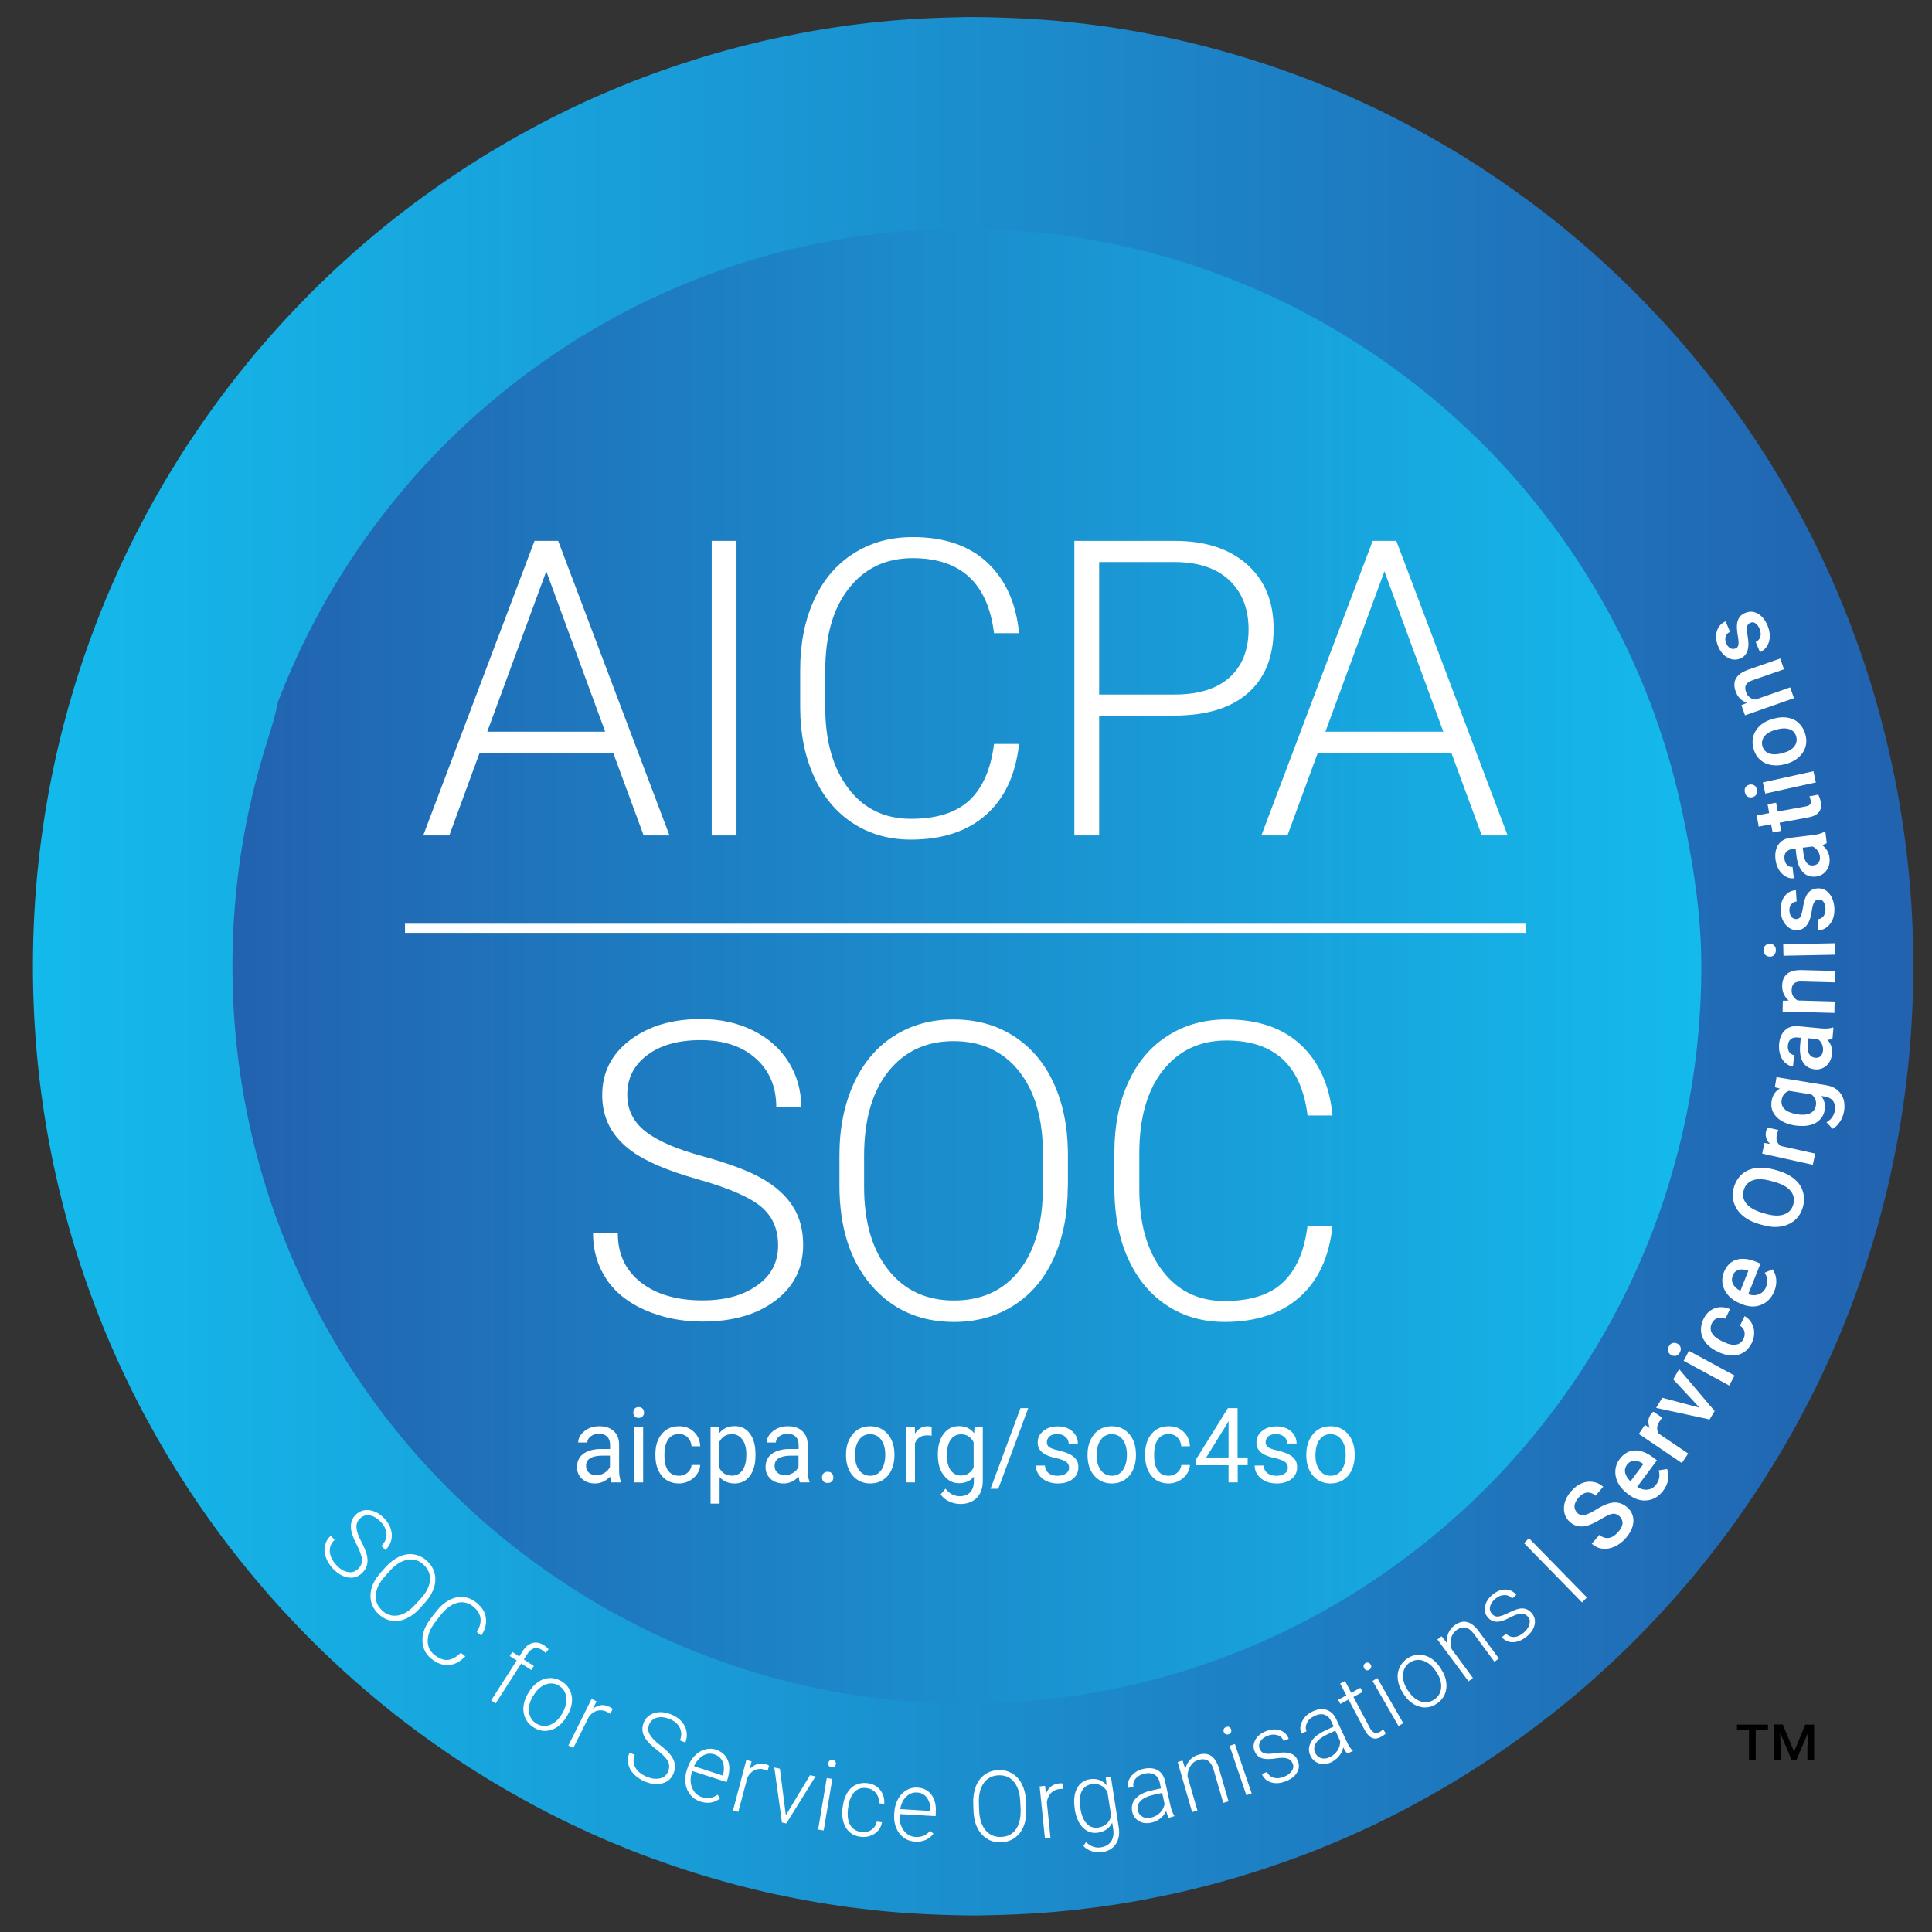<svg width="97" height="97" viewBox="0 0 97 97" fill="none" xmlns="http://www.w3.org/2000/svg">
<rect x="0" y="0" width="97" height="97" fill="#333333" stroke="none"/>
<g clip-path="url(#clip0_3351_47808)">
<path d="M254.704 171.398H226.567C224.903 163.304 221.991 156.195 217.831 150.068C213.746 143.941 208.754 138.798 202.854 134.638C197.03 130.402 190.563 127.225 183.453 125.108C176.343 122.99 168.931 121.931 161.216 121.931C147.147 121.931 134.402 125.486 122.981 132.596C111.636 139.706 102.597 150.181 95.865 164.023C89.209 177.865 85.881 194.845 85.881 214.965C85.881 235.084 89.209 252.065 95.865 265.907C102.597 279.748 111.636 290.224 122.981 297.334C134.402 304.444 147.147 307.999 161.216 307.999C168.931 307.999 176.343 306.94 183.453 304.822C190.563 302.704 197.03 299.565 202.854 295.405C208.754 291.17 213.746 285.988 217.831 279.862C221.991 273.66 224.903 266.55 226.567 258.532H254.704C252.586 270.407 248.728 281.034 243.131 290.413C237.534 299.792 230.575 307.772 222.255 314.353C213.935 320.857 204.594 325.812 194.232 329.215C183.945 332.619 172.94 334.321 161.216 334.321C141.399 334.321 123.775 329.48 108.345 319.798C92.915 310.117 80.775 296.351 71.926 278.5C63.076 260.65 58.651 239.471 58.651 214.965C58.651 190.458 63.076 169.28 71.926 151.429C80.775 133.579 92.915 119.813 108.345 110.131C123.775 100.45 141.399 95.609 161.216 95.609C172.94 95.609 183.945 97.311 194.232 100.714C204.594 104.118 213.935 109.11 222.255 115.691C230.575 122.195 237.534 130.137 243.131 139.516C248.728 148.82 252.586 159.447 254.704 171.398Z" fill="white"/>
<path d="M77.522 46.378H21.241V46.835H77.522V46.378Z" fill="white"/>
<path d="M95.022 38.532C94.731 37.161 94.387 35.817 93.985 34.498C93.674 33.473 93.323 32.455 92.947 31.463C92.623 30.614 92.28 29.772 91.91 28.95C91.579 28.212 91.236 27.488 90.873 26.776C90.542 26.123 90.192 25.484 89.835 24.85C89.498 24.263 89.154 23.682 88.798 23.114C88.46 22.579 88.117 22.05 87.76 21.528C87.423 21.032 87.073 20.549 86.723 20.066C86.386 19.609 86.035 19.158 85.685 18.715C85.348 18.29 84.998 17.866 84.648 17.455C84.311 17.056 83.961 16.665 83.611 16.28C83.267 15.908 82.923 15.536 82.573 15.177C82.23 14.824 81.886 14.478 81.536 14.139C81.192 13.806 80.848 13.486 80.498 13.166C80.155 12.853 79.811 12.546 79.461 12.246C79.117 11.952 78.773 11.665 78.423 11.377C78.08 11.097 77.736 10.829 77.386 10.562C77.042 10.3 76.699 10.039 76.349 9.791C76.005 9.543 75.661 9.302 75.311 9.06C74.967 8.825 74.624 8.597 74.274 8.368C73.93 8.146 73.58 7.931 73.236 7.715C72.893 7.507 72.542 7.304 72.199 7.102C71.855 6.906 71.505 6.71 71.161 6.521C70.818 6.332 70.468 6.155 70.124 5.973C69.78 5.796 69.43 5.627 69.087 5.457C68.743 5.294 68.393 5.131 68.049 4.974C67.705 4.817 67.355 4.667 67.012 4.523C66.668 4.38 66.318 4.236 65.974 4.099C65.63 3.962 65.28 3.832 64.937 3.708C64.593 3.584 64.243 3.459 63.899 3.342C63.556 3.224 63.206 3.114 62.862 3.003C62.518 2.892 62.168 2.794 61.824 2.689C61.481 2.591 61.131 2.493 60.787 2.402C60.443 2.311 60.093 2.226 59.75 2.141C59.406 2.056 59.056 1.978 58.712 1.906C58.368 1.834 58.018 1.762 57.675 1.697C57.331 1.632 56.981 1.566 56.637 1.508C56.294 1.449 55.944 1.397 55.6 1.345C55.256 1.292 54.906 1.247 54.562 1.207C54.219 1.168 53.869 1.129 53.525 1.09C53.181 1.057 52.831 1.025 52.487 0.999C52.144 0.972 51.794 0.953 51.45 0.933C51.106 0.914 50.756 0.901 50.413 0.888C50.069 0.875 49.719 0.868 49.375 0.862C49.2 0.862 49.032 0.855 48.856 0.855C48.681 0.855 48.506 0.855 48.338 0.862C47.988 0.868 47.644 0.875 47.3 0.888C46.95 0.901 46.607 0.914 46.263 0.933C45.913 0.953 45.569 0.972 45.225 0.999C44.875 1.025 44.532 1.057 44.188 1.09C43.838 1.123 43.494 1.162 43.151 1.207C42.8 1.247 42.457 1.292 42.113 1.345C41.763 1.397 41.419 1.449 41.076 1.508C40.726 1.566 40.382 1.625 40.038 1.697C39.688 1.762 39.345 1.834 39.001 1.906C38.651 1.978 38.307 2.056 37.964 2.141C37.613 2.226 37.27 2.311 36.926 2.402C36.576 2.493 36.232 2.591 35.889 2.689C35.538 2.787 35.195 2.892 34.851 3.003C34.501 3.114 34.157 3.224 33.814 3.342C33.464 3.459 33.12 3.584 32.776 3.708C32.426 3.832 32.083 3.969 31.739 4.099C31.389 4.236 31.045 4.38 30.701 4.523C30.351 4.667 30.008 4.824 29.664 4.974C29.314 5.131 28.97 5.294 28.627 5.457C28.276 5.627 27.933 5.796 27.589 5.973C27.239 6.149 26.895 6.332 26.552 6.521C26.202 6.71 25.858 6.906 25.514 7.102C25.164 7.304 24.82 7.507 24.477 7.715C24.127 7.931 23.783 8.146 23.439 8.368C23.089 8.597 22.746 8.825 22.402 9.06C22.052 9.302 21.708 9.543 21.364 9.791C21.014 10.046 20.664 10.3 20.327 10.562C19.977 10.829 19.627 11.103 19.29 11.377C18.94 11.665 18.589 11.952 18.252 12.246C17.902 12.546 17.552 12.853 17.215 13.166C16.865 13.486 16.515 13.812 16.177 14.139C15.827 14.478 15.477 14.824 15.14 15.177C14.79 15.536 14.44 15.908 14.102 16.28C13.752 16.665 13.402 17.056 13.065 17.455C12.709 17.866 12.365 18.29 12.028 18.715C11.671 19.158 11.327 19.609 10.99 20.066C10.634 20.549 10.29 21.032 9.953 21.528C9.596 22.05 9.246 22.579 8.915 23.114C8.559 23.689 8.209 24.263 7.878 24.85C7.515 25.484 7.171 26.13 6.84 26.776C6.477 27.488 6.127 28.212 5.803 28.95C5.433 29.779 5.083 30.614 4.766 31.463C4.383 32.462 4.039 33.473 3.728 34.498C3.326 35.817 2.976 37.168 2.691 38.532C2.01 41.75 1.653 45.086 1.653 48.513C1.653 51.94 2.01 55.276 2.691 58.494C2.983 59.864 3.326 61.209 3.728 62.528C4.039 63.553 4.39 64.571 4.766 65.563C5.09 66.412 5.433 67.254 5.803 68.076C6.134 68.814 6.477 69.538 6.84 70.25C7.171 70.903 7.521 71.542 7.878 72.175C8.215 72.763 8.559 73.344 8.915 73.912C9.253 74.447 9.596 74.976 9.953 75.498C10.29 75.994 10.64 76.477 10.99 76.96C11.327 77.417 11.678 77.868 12.028 78.311C12.365 78.736 12.715 79.16 13.065 79.571C13.402 79.969 13.752 80.361 14.102 80.746C14.446 81.118 14.79 81.49 15.14 81.849C15.484 82.202 15.827 82.548 16.177 82.887C16.521 83.22 16.865 83.54 17.215 83.86C17.558 84.173 17.902 84.48 18.252 84.78C18.596 85.074 18.94 85.361 19.29 85.648C19.633 85.929 19.977 86.197 20.327 86.464C20.671 86.725 21.014 86.987 21.364 87.235C21.708 87.483 22.052 87.724 22.402 87.966C22.746 88.201 23.089 88.429 23.439 88.658C23.783 88.879 24.133 89.095 24.477 89.31C24.82 89.519 25.171 89.722 25.514 89.924C25.858 90.12 26.208 90.316 26.552 90.505C26.895 90.694 27.245 90.871 27.589 91.053C27.933 91.23 28.283 91.399 28.627 91.569C28.97 91.732 29.32 91.895 29.664 92.052C30.008 92.209 30.358 92.359 30.701 92.502C31.045 92.646 31.395 92.79 31.739 92.927C32.083 93.064 32.433 93.194 32.776 93.318C33.12 93.442 33.47 93.566 33.814 93.684C34.157 93.801 34.508 93.912 34.851 94.023C35.195 94.134 35.545 94.232 35.889 94.337C36.232 94.434 36.582 94.532 36.926 94.624C37.27 94.715 37.62 94.8 37.964 94.885C38.307 94.97 38.657 95.048 39.001 95.12C39.345 95.192 39.695 95.263 40.038 95.329C40.382 95.394 40.732 95.459 41.076 95.518C41.419 95.577 41.77 95.629 42.113 95.681C42.457 95.734 42.807 95.779 43.151 95.818C43.494 95.858 43.844 95.897 44.188 95.936C44.532 95.969 44.882 96.001 45.225 96.027C45.569 96.053 45.919 96.073 46.263 96.093C46.607 96.112 46.957 96.125 47.3 96.138C47.644 96.151 47.994 96.158 48.338 96.164C48.513 96.164 48.681 96.171 48.856 96.171C49.032 96.171 49.207 96.171 49.375 96.164C49.725 96.158 50.069 96.151 50.413 96.138C50.763 96.125 51.106 96.112 51.45 96.093C51.8 96.073 52.144 96.053 52.487 96.027C52.838 96.001 53.181 95.969 53.525 95.936C53.875 95.903 54.219 95.864 54.562 95.818C54.913 95.779 55.256 95.734 55.6 95.681C55.95 95.629 56.294 95.577 56.637 95.518C56.987 95.459 57.331 95.401 57.675 95.329C58.025 95.263 58.368 95.192 58.712 95.12C59.062 95.048 59.406 94.97 59.75 94.885C60.1 94.8 60.443 94.715 60.787 94.624C61.137 94.532 61.481 94.434 61.824 94.337C62.175 94.239 62.518 94.134 62.862 94.023C63.212 93.912 63.556 93.801 63.899 93.684C64.249 93.566 64.593 93.442 64.937 93.318C65.287 93.194 65.63 93.057 65.974 92.927C66.324 92.79 66.668 92.646 67.012 92.502C67.362 92.359 67.705 92.202 68.049 92.052C68.399 91.895 68.743 91.732 69.087 91.569C69.437 91.399 69.78 91.23 70.124 91.053C70.474 90.877 70.818 90.694 71.161 90.505C71.511 90.316 71.855 90.12 72.199 89.924C72.549 89.722 72.893 89.519 73.236 89.31C73.586 89.095 73.93 88.879 74.274 88.658C74.624 88.429 74.967 88.201 75.311 87.966C75.661 87.724 76.005 87.483 76.349 87.235C76.699 86.98 77.049 86.725 77.386 86.464C77.736 86.197 78.086 85.922 78.423 85.648C78.773 85.361 79.124 85.074 79.461 84.78C79.811 84.48 80.161 84.173 80.498 83.86C80.848 83.54 81.198 83.214 81.536 82.887C81.886 82.548 82.236 82.202 82.573 81.849C82.923 81.49 83.273 81.118 83.611 80.746C83.961 80.361 84.311 79.969 84.648 79.571C85.005 79.16 85.348 78.736 85.685 78.311C86.042 77.868 86.386 77.417 86.723 76.96C87.079 76.477 87.423 75.994 87.76 75.498C88.117 74.976 88.467 74.447 88.798 73.912C89.154 73.337 89.504 72.763 89.835 72.175C90.198 71.542 90.542 70.896 90.873 70.25C91.236 69.538 91.586 68.814 91.91 68.076C92.28 67.247 92.63 66.412 92.947 65.563C93.33 64.564 93.674 63.553 93.985 62.528C94.387 61.209 94.737 59.858 95.022 58.494C95.703 55.276 96.06 51.94 96.06 48.513C96.066 45.086 95.703 41.75 95.022 38.532Z" fill="url(#paint0_linear_3351_47808)"/>
<path d="M17.973 78.775C18.116 78.638 18.181 78.488 18.174 78.311C18.168 78.135 18.077 77.887 17.909 77.554C17.74 77.228 17.643 76.96 17.623 76.758C17.591 76.471 17.669 76.236 17.87 76.04C18.064 75.857 18.298 75.785 18.563 75.824C18.829 75.864 19.082 76.007 19.309 76.249C19.465 76.412 19.568 76.595 19.627 76.784C19.685 76.973 19.685 77.162 19.64 77.345C19.588 77.528 19.497 77.685 19.348 77.822L19.147 77.613C19.322 77.45 19.406 77.254 19.406 77.038C19.4 76.823 19.309 76.614 19.128 76.418C18.946 76.229 18.764 76.118 18.57 76.085C18.375 76.053 18.213 76.105 18.071 76.242C17.941 76.366 17.883 76.516 17.896 76.699C17.909 76.875 17.986 77.11 18.136 77.391C18.285 77.672 18.375 77.907 18.421 78.083C18.46 78.259 18.466 78.422 18.427 78.572C18.388 78.723 18.304 78.853 18.181 78.977C17.98 79.166 17.746 79.245 17.481 79.199C17.215 79.16 16.955 79.01 16.715 78.755C16.553 78.579 16.43 78.39 16.359 78.181C16.288 77.972 16.268 77.776 16.314 77.593C16.359 77.41 16.456 77.241 16.605 77.104L16.8 77.313C16.618 77.482 16.54 77.685 16.56 77.913C16.579 78.142 16.689 78.364 16.897 78.585C17.079 78.781 17.267 78.892 17.468 78.925C17.656 78.964 17.824 78.912 17.973 78.775Z" fill="white"/>
<path d="M21.079 80.746C20.865 80.988 20.632 81.157 20.385 81.268C20.139 81.379 19.899 81.412 19.666 81.373C19.426 81.334 19.212 81.229 19.017 81.046C18.726 80.779 18.583 80.452 18.602 80.067C18.615 79.682 18.797 79.304 19.128 78.938L19.367 78.67C19.581 78.435 19.815 78.259 20.061 78.148C20.308 78.037 20.547 78.005 20.787 78.044C21.027 78.083 21.241 78.187 21.436 78.364C21.63 78.54 21.753 78.749 21.818 78.977C21.877 79.212 21.87 79.454 21.792 79.702C21.715 79.95 21.572 80.198 21.364 80.433L21.079 80.746ZM21.125 80.263C21.41 79.95 21.566 79.643 21.585 79.336C21.611 79.029 21.501 78.775 21.261 78.553C21.027 78.338 20.762 78.259 20.457 78.311C20.159 78.364 19.86 78.546 19.575 78.866L19.328 79.14C19.05 79.447 18.894 79.76 18.868 80.067C18.842 80.374 18.946 80.635 19.186 80.857C19.426 81.079 19.698 81.157 19.99 81.105C20.288 81.053 20.58 80.864 20.865 80.544L21.125 80.263Z" fill="white"/>
<path d="M23.362 83.161C23.102 83.429 22.83 83.573 22.538 83.599C22.246 83.618 21.961 83.52 21.676 83.298C21.475 83.142 21.339 82.952 21.267 82.731C21.196 82.509 21.189 82.267 21.248 82.013C21.306 81.758 21.436 81.51 21.624 81.262L21.903 80.903C22.091 80.655 22.305 80.472 22.538 80.341C22.772 80.217 23.005 80.165 23.238 80.178C23.478 80.198 23.699 80.289 23.9 80.446C24.185 80.668 24.354 80.929 24.393 81.223C24.438 81.516 24.36 81.81 24.166 82.117L23.939 81.941C24.25 81.425 24.179 80.994 23.744 80.648C23.498 80.459 23.232 80.4 22.947 80.478C22.655 80.557 22.383 80.759 22.123 81.092L21.857 81.431C21.611 81.751 21.481 82.065 21.475 82.365C21.468 82.665 21.585 82.913 21.825 83.096C22.065 83.279 22.285 83.364 22.499 83.338C22.713 83.311 22.921 83.194 23.135 82.979L23.362 83.161Z" fill="white"/>
<path d="M24.658 85.374L25.942 83.37L25.592 83.142L25.722 82.939L26.072 83.168L26.24 82.9C26.383 82.672 26.552 82.535 26.74 82.489C26.928 82.437 27.122 82.483 27.317 82.606C27.407 82.665 27.479 82.731 27.544 82.802L27.394 82.992C27.343 82.933 27.271 82.881 27.193 82.829C27.064 82.744 26.934 82.724 26.811 82.757C26.688 82.796 26.571 82.887 26.474 83.044L26.299 83.318L26.804 83.644L26.675 83.847L26.169 83.52L24.885 85.524L24.658 85.374Z" fill="white"/>
<path d="M26.538 84.983C26.662 84.761 26.817 84.591 26.999 84.46C27.18 84.33 27.375 84.264 27.576 84.251C27.784 84.238 27.978 84.291 28.166 84.395C28.458 84.565 28.633 84.806 28.698 85.12C28.762 85.433 28.691 85.772 28.49 86.118L28.458 86.171C28.335 86.392 28.179 86.562 27.997 86.693C27.816 86.823 27.621 86.889 27.42 86.902C27.219 86.915 27.018 86.862 26.83 86.752C26.538 86.582 26.363 86.34 26.299 86.027C26.234 85.707 26.305 85.374 26.506 85.028L26.538 84.983ZM26.739 85.192C26.584 85.466 26.526 85.727 26.564 85.981C26.603 86.236 26.733 86.425 26.953 86.549C27.174 86.673 27.401 86.693 27.634 86.595C27.868 86.497 28.069 86.308 28.231 86.02L28.257 85.975C28.354 85.799 28.412 85.622 28.432 85.446C28.451 85.263 28.425 85.107 28.36 84.963C28.296 84.819 28.186 84.708 28.043 84.624C27.829 84.499 27.602 84.487 27.362 84.584C27.129 84.682 26.928 84.872 26.765 85.159L26.739 85.192Z" fill="white"/>
<path d="M30.636 86.047C30.591 86.007 30.533 85.975 30.474 85.949C30.319 85.87 30.163 85.851 30.014 85.883C29.858 85.916 29.716 86.014 29.586 86.157L28.782 87.763L28.536 87.639L29.703 85.296L29.949 85.42L29.768 85.792C30.04 85.583 30.319 85.55 30.61 85.701C30.682 85.733 30.734 85.772 30.76 85.812L30.636 86.047Z" fill="white"/>
<path d="M33.548 88.932C33.619 88.749 33.613 88.579 33.535 88.429C33.451 88.272 33.269 88.083 32.977 87.855C32.685 87.626 32.491 87.43 32.387 87.254C32.238 87.006 32.212 86.758 32.316 86.497C32.413 86.249 32.595 86.086 32.854 86.007C33.114 85.929 33.399 85.955 33.71 86.079C33.917 86.164 34.093 86.281 34.222 86.432C34.352 86.582 34.436 86.751 34.469 86.934C34.501 87.124 34.482 87.306 34.41 87.489L34.138 87.378C34.229 87.156 34.222 86.947 34.132 86.751C34.041 86.556 33.866 86.406 33.619 86.308C33.379 86.21 33.165 86.19 32.977 86.242C32.789 86.294 32.66 86.412 32.588 86.595C32.523 86.764 32.53 86.921 32.621 87.078C32.705 87.234 32.88 87.411 33.126 87.607C33.379 87.802 33.561 87.972 33.671 88.116C33.781 88.259 33.853 88.409 33.879 88.56C33.904 88.71 33.885 88.866 33.82 89.03C33.717 89.291 33.535 89.454 33.276 89.532C33.016 89.611 32.724 89.584 32.394 89.454C32.173 89.362 31.985 89.239 31.83 89.082C31.674 88.925 31.583 88.755 31.544 88.566C31.506 88.377 31.525 88.188 31.603 87.998L31.869 88.103C31.778 88.331 31.791 88.546 31.901 88.749C32.018 88.951 32.212 89.101 32.484 89.212C32.731 89.31 32.951 89.336 33.146 89.284C33.34 89.239 33.477 89.114 33.548 88.932Z" fill="white"/>
<path d="M35.169 90.453C34.962 90.387 34.793 90.276 34.663 90.113C34.534 89.957 34.449 89.767 34.417 89.552C34.384 89.336 34.404 89.108 34.482 88.879L34.514 88.782C34.592 88.54 34.702 88.338 34.858 88.174C35.007 88.011 35.182 87.9 35.377 87.842C35.571 87.783 35.766 87.783 35.947 87.848C36.239 87.946 36.44 88.122 36.544 88.383C36.647 88.644 36.641 88.958 36.531 89.317L36.479 89.474L34.761 88.919L34.741 88.971C34.65 89.252 34.65 89.513 34.748 89.754C34.845 89.996 35.007 90.152 35.247 90.231C35.389 90.276 35.526 90.29 35.649 90.27C35.772 90.25 35.902 90.198 36.031 90.107L36.155 90.29C35.869 90.518 35.539 90.57 35.169 90.453ZM35.869 88.083C35.668 88.018 35.474 88.037 35.292 88.148C35.111 88.259 34.955 88.436 34.845 88.677L36.291 89.147L36.297 89.115C36.368 88.873 36.362 88.658 36.284 88.462C36.213 88.279 36.07 88.148 35.869 88.083Z" fill="white"/>
<path d="M38.54 88.906C38.489 88.879 38.424 88.86 38.359 88.84C38.19 88.795 38.035 88.808 37.892 88.873C37.749 88.938 37.626 89.056 37.529 89.232L37.069 90.968L36.803 90.897L37.471 88.364L37.736 88.436L37.633 88.84C37.853 88.579 38.126 88.494 38.443 88.573C38.521 88.592 38.573 88.618 38.612 88.651L38.54 88.906Z" fill="white"/>
<path d="M39.455 91.138L40.667 89.128L40.946 89.187L39.48 91.549L39.26 91.504L38.877 88.743L39.156 88.801L39.455 91.138Z" fill="white"/>
<path d="M41.355 91.902L41.076 91.856L41.51 89.271L41.789 89.317L41.355 91.902ZM41.588 88.52C41.594 88.468 41.62 88.422 41.659 88.39C41.698 88.357 41.75 88.351 41.808 88.357C41.867 88.37 41.912 88.396 41.938 88.436C41.964 88.481 41.977 88.527 41.964 88.579C41.958 88.631 41.932 88.677 41.893 88.703C41.854 88.736 41.802 88.742 41.743 88.736C41.685 88.723 41.64 88.703 41.614 88.657C41.588 88.612 41.575 88.573 41.588 88.52Z" fill="white"/>
<path d="M43.248 91.98C43.442 92.006 43.611 91.967 43.753 91.869C43.896 91.771 43.987 91.634 44.019 91.458L44.285 91.491C44.259 91.647 44.194 91.784 44.091 91.908C43.987 92.026 43.857 92.117 43.702 92.169C43.546 92.228 43.384 92.241 43.215 92.222C42.885 92.183 42.638 92.032 42.476 91.771C42.314 91.51 42.256 91.177 42.301 90.779L42.314 90.694C42.346 90.44 42.418 90.218 42.528 90.028C42.638 89.839 42.781 89.702 42.956 89.617C43.131 89.532 43.325 89.5 43.539 89.526C43.812 89.558 44.032 89.669 44.188 89.865C44.343 90.061 44.415 90.29 44.395 90.57L44.13 90.538C44.142 90.335 44.091 90.159 43.974 90.022C43.857 89.878 43.702 89.8 43.507 89.774C43.254 89.741 43.053 89.813 42.891 89.983C42.729 90.153 42.632 90.407 42.586 90.746L42.573 90.831C42.534 91.164 42.573 91.432 42.69 91.634C42.807 91.83 42.995 91.948 43.248 91.98Z" fill="white"/>
<path d="M45.945 92.463C45.731 92.45 45.536 92.385 45.374 92.261C45.206 92.143 45.083 91.98 44.998 91.778C44.914 91.576 44.875 91.354 44.895 91.112L44.901 91.008C44.914 90.753 44.979 90.531 45.083 90.335C45.186 90.139 45.329 89.989 45.504 89.885C45.679 89.78 45.867 89.735 46.062 89.748C46.366 89.767 46.606 89.891 46.768 90.113C46.937 90.342 47.008 90.642 46.982 91.021L46.976 91.184L45.173 91.079L45.167 91.138C45.147 91.432 45.219 91.686 45.368 91.895C45.523 92.104 45.718 92.215 45.971 92.228C46.12 92.235 46.256 92.215 46.373 92.169C46.49 92.117 46.6 92.039 46.697 91.915L46.866 92.065C46.645 92.352 46.334 92.489 45.945 92.463ZM46.042 89.996C45.835 89.983 45.653 90.055 45.498 90.205C45.342 90.355 45.245 90.564 45.199 90.831L46.71 90.923V90.89C46.717 90.635 46.658 90.427 46.541 90.263C46.418 90.094 46.25 90.009 46.042 89.996Z" fill="white"/>
<path d="M51.521 90.818C51.534 91.144 51.495 91.432 51.398 91.68C51.301 91.928 51.152 92.124 50.957 92.267C50.763 92.411 50.536 92.483 50.27 92.496C49.874 92.515 49.544 92.378 49.291 92.097C49.032 91.817 48.895 91.419 48.876 90.922L48.863 90.557C48.85 90.237 48.895 89.95 48.993 89.695C49.09 89.441 49.239 89.245 49.434 89.101C49.628 88.958 49.855 88.886 50.121 88.873C50.387 88.86 50.614 88.919 50.821 89.043C51.029 89.167 51.191 89.343 51.307 89.578C51.424 89.813 51.495 90.087 51.515 90.4L51.521 90.818ZM51.223 90.446C51.204 90.022 51.1 89.695 50.906 89.46C50.711 89.225 50.452 89.121 50.127 89.134C49.81 89.147 49.563 89.278 49.388 89.526C49.213 89.774 49.129 90.113 49.148 90.55L49.161 90.916C49.181 91.334 49.285 91.66 49.486 91.895C49.687 92.13 49.939 92.241 50.264 92.228C50.588 92.215 50.841 92.085 51.009 91.836C51.184 91.588 51.256 91.249 51.243 90.818L51.223 90.446Z" fill="white"/>
<path d="M53.389 89.819C53.331 89.813 53.266 89.813 53.201 89.819C53.026 89.839 52.883 89.904 52.773 90.015C52.663 90.126 52.591 90.283 52.559 90.478L52.74 92.267L52.462 92.293L52.196 89.689L52.468 89.663L52.514 90.074C52.63 89.748 52.851 89.571 53.175 89.539C53.253 89.532 53.318 89.532 53.363 89.552L53.389 89.819Z" fill="white"/>
<path d="M53.959 90.799C53.895 90.394 53.933 90.061 54.069 89.793C54.206 89.532 54.42 89.376 54.718 89.33C55.055 89.278 55.34 89.376 55.561 89.63L55.516 89.252L55.775 89.212L56.17 91.752C56.222 92.085 56.17 92.365 56.021 92.587C55.872 92.809 55.645 92.946 55.334 92.992C55.159 93.018 54.99 93.005 54.815 92.946C54.647 92.887 54.504 92.803 54.394 92.685L54.523 92.489C54.757 92.705 55.01 92.796 55.276 92.75C55.509 92.711 55.678 92.613 55.781 92.457C55.892 92.293 55.924 92.091 55.892 91.837L55.84 91.51C55.703 91.791 55.464 91.96 55.126 92.013C54.835 92.058 54.588 91.974 54.374 91.765C54.16 91.556 54.024 91.243 53.959 90.838V90.799ZM54.245 90.805C54.297 91.138 54.4 91.386 54.556 91.556C54.711 91.725 54.906 91.791 55.139 91.758C55.477 91.706 55.697 91.51 55.788 91.171L55.6 89.97C55.509 89.813 55.399 89.702 55.263 89.637C55.126 89.571 54.977 89.545 54.802 89.578C54.569 89.617 54.407 89.735 54.303 89.95C54.212 90.146 54.186 90.44 54.245 90.805Z" fill="white"/>
<path d="M58.679 91.269C58.634 91.197 58.589 91.079 58.55 90.923C58.485 91.073 58.381 91.203 58.252 91.301C58.122 91.406 57.973 91.477 57.804 91.51C57.564 91.562 57.357 91.536 57.182 91.432C57.007 91.327 56.89 91.171 56.844 90.962C56.793 90.714 56.844 90.492 57.013 90.302C57.182 90.113 57.441 89.976 57.798 89.898L58.29 89.787L58.225 89.493C58.187 89.31 58.096 89.18 57.966 89.101C57.837 89.023 57.661 89.003 57.454 89.049C57.266 89.095 57.117 89.18 57.013 89.304C56.909 89.434 56.877 89.565 56.909 89.708L56.637 89.767C56.592 89.565 56.644 89.369 56.793 89.18C56.942 88.99 57.149 88.866 57.415 88.808C57.687 88.749 57.921 88.768 58.115 88.873C58.303 88.977 58.433 89.16 58.491 89.415L58.757 90.622C58.809 90.87 58.88 91.047 58.958 91.157L58.965 91.184L58.679 91.269ZM57.778 91.262C57.96 91.223 58.115 91.138 58.239 91.014C58.362 90.89 58.44 90.746 58.472 90.577L58.349 90.015L57.862 90.126C57.59 90.192 57.389 90.289 57.259 90.427C57.13 90.564 57.084 90.714 57.123 90.89C57.156 91.034 57.233 91.138 57.357 91.21C57.467 91.282 57.61 91.295 57.778 91.262Z" fill="white"/>
<path d="M59.373 88.39L59.51 88.814C59.555 88.631 59.633 88.481 59.749 88.357C59.86 88.233 60.002 88.148 60.164 88.103C60.424 88.024 60.638 88.044 60.813 88.161C60.981 88.279 61.111 88.488 61.202 88.788L61.682 90.439L61.416 90.518L60.936 88.866C60.871 88.644 60.774 88.488 60.651 88.403C60.528 88.318 60.365 88.305 60.171 88.364C60.002 88.409 59.873 88.507 59.775 88.657C59.678 88.801 59.626 88.977 59.62 89.18L60.119 90.903L59.853 90.981L59.127 88.468L59.373 88.39Z" fill="white"/>
<path d="M61.442 86.954C61.422 86.902 61.422 86.856 61.448 86.804C61.468 86.758 61.506 86.725 61.565 86.706C61.623 86.686 61.669 86.686 61.714 86.712C61.759 86.739 61.792 86.778 61.811 86.823C61.831 86.876 61.824 86.921 61.805 86.974C61.785 87.026 61.746 87.052 61.688 87.071C61.63 87.091 61.584 87.091 61.539 87.065C61.487 87.045 61.455 87.006 61.442 86.954ZM62.842 90.041L62.576 90.133L61.733 87.652L61.999 87.561L62.842 90.041Z" fill="white"/>
<path d="M64.904 88.547C64.852 88.416 64.755 88.325 64.626 88.285C64.489 88.246 64.308 88.246 64.081 88.279C63.854 88.318 63.672 88.325 63.536 88.312C63.4 88.299 63.283 88.259 63.193 88.194C63.102 88.129 63.037 88.037 62.985 87.913C62.907 87.724 62.927 87.535 63.03 87.346C63.134 87.156 63.309 87.019 63.549 86.921C63.809 86.817 64.048 86.804 64.262 86.869C64.476 86.941 64.619 87.084 64.703 87.3L64.444 87.404C64.386 87.261 64.282 87.163 64.133 87.117C63.984 87.071 63.815 87.078 63.64 87.15C63.471 87.215 63.348 87.313 63.277 87.43C63.206 87.548 63.193 87.672 63.244 87.802C63.29 87.927 63.374 87.998 63.484 88.031C63.594 88.064 63.776 88.064 64.029 88.024C64.282 87.992 64.476 87.979 64.612 87.998C64.749 88.018 64.865 88.057 64.956 88.122C65.047 88.188 65.118 88.285 65.164 88.409C65.242 88.618 65.228 88.814 65.118 88.997C65.008 89.186 64.82 89.33 64.561 89.428C64.288 89.539 64.035 89.558 63.815 89.487C63.588 89.415 63.439 89.278 63.355 89.069L63.614 88.964C63.685 89.121 63.795 89.212 63.951 89.258C64.107 89.297 64.275 89.284 64.47 89.206C64.651 89.134 64.781 89.036 64.859 88.906C64.937 88.801 64.956 88.671 64.904 88.547Z" fill="white"/>
<path d="M67.641 88.037C67.582 87.972 67.511 87.874 67.44 87.731C67.407 87.894 67.336 88.037 67.232 88.168C67.122 88.299 66.992 88.397 66.843 88.475C66.623 88.579 66.415 88.599 66.221 88.534C66.026 88.468 65.883 88.344 65.793 88.148C65.683 87.92 65.695 87.692 65.819 87.469C65.942 87.248 66.169 87.058 66.499 86.902L66.96 86.686L66.837 86.419C66.759 86.249 66.642 86.138 66.499 86.092C66.35 86.04 66.182 86.066 65.987 86.157C65.812 86.242 65.689 86.353 65.618 86.504C65.546 86.654 65.54 86.791 65.598 86.921L65.345 87.039C65.255 86.849 65.268 86.647 65.371 86.432C65.475 86.216 65.65 86.046 65.897 85.929C66.149 85.811 66.383 85.779 66.59 85.844C66.798 85.909 66.96 86.053 67.077 86.288L67.602 87.411C67.706 87.639 67.809 87.802 67.913 87.894L67.926 87.92L67.641 88.037ZM66.759 88.227C66.927 88.148 67.057 88.031 67.154 87.887C67.245 87.737 67.291 87.581 67.284 87.411L67.044 86.889L66.59 87.104C66.337 87.228 66.162 87.365 66.065 87.528C65.968 87.692 65.955 87.848 66.033 88.011C66.097 88.142 66.195 88.233 66.331 88.272C66.461 88.312 66.603 88.299 66.759 88.227Z" fill="white"/>
<path d="M67.53 84.395L67.841 84.989L68.302 84.741L68.412 84.95L67.952 85.198L68.769 86.738C68.834 86.869 68.911 86.947 68.989 86.987C69.067 87.026 69.158 87.019 69.261 86.96C69.3 86.941 69.365 86.895 69.449 86.83L69.573 87.032C69.521 87.091 69.436 87.15 69.326 87.208C69.158 87.3 69.008 87.313 68.879 87.254C68.749 87.195 68.632 87.065 68.522 86.869L67.705 85.329L67.297 85.55L67.186 85.341L67.595 85.12L67.284 84.526L67.53 84.395Z" fill="white"/>
<path d="M68.49 83.762C68.464 83.716 68.457 83.664 68.464 83.618C68.477 83.566 68.503 83.527 68.555 83.501C68.606 83.468 68.658 83.462 68.704 83.481C68.755 83.494 68.788 83.527 68.82 83.573C68.846 83.618 68.853 83.671 68.84 83.716C68.827 83.768 68.794 83.808 68.743 83.834C68.691 83.866 68.639 83.873 68.593 83.853C68.555 83.84 68.516 83.808 68.49 83.762ZM70.454 86.517L70.214 86.66L68.911 84.395L69.151 84.251L70.454 86.517Z" fill="white"/>
<path d="M70.429 84.983C70.293 84.774 70.208 84.552 70.182 84.337C70.15 84.115 70.182 83.912 70.267 83.723C70.351 83.534 70.487 83.383 70.669 83.259C70.954 83.077 71.246 83.031 71.55 83.122C71.855 83.214 72.121 83.429 72.335 83.769L72.367 83.821C72.504 84.036 72.588 84.252 72.614 84.474C72.646 84.695 72.614 84.898 72.529 85.087C72.445 85.27 72.309 85.427 72.127 85.544C71.849 85.727 71.55 85.773 71.246 85.681C70.941 85.59 70.675 85.374 70.461 85.035L70.429 84.983ZM70.707 84.898C70.876 85.159 71.077 85.335 71.317 85.42C71.557 85.505 71.784 85.479 71.998 85.335C72.212 85.198 72.329 85.002 72.354 84.748C72.38 84.493 72.302 84.225 72.121 83.951L72.089 83.906C71.978 83.736 71.855 83.605 71.7 83.501C71.55 83.403 71.395 83.344 71.239 83.338C71.084 83.331 70.934 83.377 70.792 83.462C70.584 83.599 70.468 83.795 70.442 84.049C70.416 84.304 70.493 84.572 70.669 84.846L70.707 84.898Z" fill="white"/>
<path d="M72.38 82.15L72.653 82.502C72.633 82.313 72.653 82.143 72.718 81.993C72.782 81.843 72.88 81.712 73.022 81.608C73.243 81.445 73.45 81.386 73.651 81.438C73.852 81.484 74.047 81.634 74.235 81.888L75.253 83.266L75.032 83.435L74.014 82.052C73.872 81.862 73.736 81.751 73.587 81.719C73.444 81.686 73.288 81.725 73.12 81.849C72.984 81.954 72.893 82.091 72.854 82.26C72.815 82.43 72.821 82.613 72.886 82.802L73.95 84.245L73.729 84.415L72.166 82.313L72.38 82.15Z" fill="white"/>
<path d="M76.718 81.177C76.627 81.066 76.511 81.014 76.368 81.02C76.225 81.027 76.057 81.086 75.849 81.19C75.648 81.301 75.48 81.366 75.344 81.399C75.207 81.431 75.091 81.431 74.981 81.399C74.877 81.366 74.78 81.301 74.695 81.203C74.566 81.046 74.514 80.864 74.559 80.648C74.605 80.433 74.721 80.25 74.916 80.08C75.13 79.897 75.35 79.806 75.571 79.806C75.791 79.806 75.979 79.891 76.128 80.074L75.914 80.257C75.817 80.139 75.687 80.08 75.525 80.087C75.363 80.087 75.214 80.152 75.071 80.276C74.929 80.394 74.844 80.524 74.812 80.661C74.78 80.798 74.812 80.916 74.896 81.02C74.981 81.118 75.078 81.17 75.195 81.164C75.311 81.157 75.48 81.099 75.707 80.988C75.934 80.877 76.115 80.805 76.251 80.772C76.388 80.746 76.511 80.746 76.615 80.785C76.718 80.818 76.816 80.89 76.906 80.994C77.049 81.164 77.094 81.353 77.049 81.569C77.004 81.784 76.874 81.98 76.66 82.156C76.433 82.345 76.206 82.443 75.973 82.45C75.739 82.456 75.551 82.371 75.402 82.202L75.616 82.019C75.733 82.143 75.869 82.195 76.031 82.189C76.187 82.176 76.349 82.104 76.504 81.967C76.653 81.843 76.744 81.706 76.777 81.555C76.835 81.405 76.809 81.281 76.718 81.177Z" fill="white"/>
<path d="M79.675 80.204L79.428 80.452L76.517 77.476L76.763 77.228L79.675 80.204Z" fill="white"/>
<path d="M81.302 76.118C81.186 76.02 81.062 75.981 80.933 76.007C80.803 76.033 80.615 76.125 80.369 76.275C80.122 76.425 79.908 76.529 79.727 76.588C79.37 76.692 79.072 76.64 78.832 76.425C78.618 76.242 78.514 76.001 78.521 75.713C78.527 75.42 78.65 75.139 78.884 74.871C79.04 74.689 79.208 74.558 79.396 74.48C79.584 74.395 79.779 74.369 79.973 74.401C80.168 74.427 80.343 74.512 80.492 74.643L80.109 75.093C79.973 74.976 79.824 74.924 79.675 74.937C79.526 74.956 79.383 75.041 79.247 75.198C79.124 75.348 79.052 75.485 79.052 75.622C79.046 75.759 79.104 75.876 79.215 75.981C79.312 76.066 79.428 76.092 79.571 76.059C79.714 76.027 79.902 75.935 80.135 75.792C80.369 75.641 80.576 75.544 80.764 75.485C80.952 75.426 81.114 75.42 81.263 75.452C81.413 75.485 81.555 75.557 81.692 75.674C81.912 75.864 82.016 76.099 82.009 76.379C81.996 76.66 81.873 76.941 81.627 77.221C81.465 77.41 81.283 77.548 81.076 77.645C80.868 77.743 80.667 77.776 80.466 77.757C80.265 77.737 80.083 77.652 79.915 77.508L80.304 77.058C80.453 77.189 80.615 77.241 80.777 77.215C80.939 77.189 81.101 77.084 81.257 76.901C81.393 76.745 81.458 76.601 81.465 76.464C81.458 76.327 81.406 76.209 81.302 76.118Z" fill="white"/>
<path d="M83.513 74.832C83.299 75.12 83.027 75.289 82.709 75.328C82.392 75.368 82.074 75.27 81.763 75.035L81.704 74.989C81.497 74.832 81.341 74.65 81.237 74.454C81.134 74.251 81.088 74.042 81.101 73.834C81.114 73.625 81.186 73.429 81.315 73.259C81.523 72.985 81.769 72.835 82.067 72.822C82.359 72.809 82.67 72.926 83.001 73.174L83.189 73.318L82.197 74.65C82.379 74.767 82.56 74.813 82.729 74.787C82.904 74.767 83.046 74.676 83.157 74.525C83.312 74.317 83.351 74.082 83.28 73.82L83.701 73.755C83.766 73.931 83.779 74.114 83.747 74.303C83.721 74.486 83.636 74.663 83.513 74.832ZM81.685 73.54C81.594 73.664 81.562 73.801 81.594 73.945C81.626 74.088 81.717 74.232 81.86 74.375L82.508 73.507L82.476 73.481C82.314 73.37 82.165 73.324 82.028 73.338C81.892 73.35 81.782 73.416 81.685 73.54Z" fill="white"/>
<path d="M83.461 71.183C83.409 71.236 83.358 71.301 83.319 71.366C83.176 71.581 83.163 71.79 83.28 71.98L84.758 72.978L84.44 73.455L82.281 71.993L82.586 71.542L82.832 71.692C82.722 71.451 82.735 71.229 82.871 71.027C82.917 70.961 82.962 70.909 83.014 70.876L83.461 71.183Z" fill="white"/>
<path d="M85.329 70.674L84.006 69.251L84.304 68.742L86.087 70.844L85.834 71.268L83.15 70.687L83.455 70.178L85.329 70.674Z" fill="white"/>
<path d="M83.909 68.037C83.831 67.991 83.779 67.933 83.753 67.854C83.727 67.776 83.74 67.691 83.785 67.6C83.837 67.508 83.896 67.449 83.98 67.43C84.058 67.41 84.135 67.417 84.22 67.463C84.298 67.502 84.35 67.567 84.375 67.645C84.401 67.724 84.388 67.808 84.343 67.9C84.291 67.991 84.233 68.05 84.155 68.07C84.064 68.089 83.986 68.076 83.909 68.037ZM87.086 69.062L86.82 69.564L84.531 68.324L84.797 67.822L87.086 69.062Z" fill="white"/>
<path d="M87.54 67.214C87.598 67.084 87.611 66.96 87.579 66.836C87.54 66.712 87.469 66.62 87.358 66.562L87.592 66.079C87.734 66.157 87.851 66.268 87.935 66.412C88.02 66.555 88.072 66.718 88.072 66.894C88.078 67.071 88.039 67.247 87.961 67.41C87.806 67.73 87.579 67.932 87.281 68.017C86.976 68.102 86.639 68.056 86.263 67.874L86.211 67.848C85.854 67.678 85.614 67.443 85.484 67.156C85.361 66.868 85.374 66.562 85.523 66.235C85.653 65.961 85.841 65.778 86.088 65.687C86.334 65.596 86.587 65.609 86.859 65.726L86.626 66.209C86.49 66.15 86.353 66.144 86.23 66.183C86.1 66.222 86.01 66.314 85.945 66.444C85.867 66.614 85.867 66.77 85.945 66.921C86.023 67.071 86.191 67.208 86.444 67.332L86.528 67.371C86.781 67.495 86.995 67.541 87.164 67.508C87.332 67.482 87.456 67.384 87.54 67.214Z" fill="white"/>
<path d="M89.083 64.825C88.947 65.158 88.733 65.387 88.428 65.511C88.13 65.635 87.799 65.622 87.436 65.472L87.371 65.445C87.131 65.347 86.93 65.217 86.781 65.047C86.626 64.877 86.535 64.695 86.489 64.486C86.451 64.277 86.47 64.075 86.554 63.872C86.684 63.552 86.885 63.343 87.17 63.252C87.449 63.161 87.78 63.193 88.169 63.35L88.389 63.441L87.773 64.982C87.981 65.047 88.162 65.047 88.324 64.975C88.487 64.904 88.603 64.786 88.668 64.616C88.765 64.375 88.746 64.133 88.603 63.898L88.999 63.729C89.103 63.879 89.167 64.055 89.18 64.244C89.193 64.434 89.167 64.629 89.083 64.825ZM86.995 64.049C86.937 64.192 86.943 64.336 87.008 64.466C87.073 64.597 87.196 64.714 87.378 64.812L87.78 63.8L87.741 63.787C87.553 63.729 87.397 63.716 87.274 63.761C87.144 63.807 87.053 63.898 86.995 64.049Z" fill="white"/>
<path d="M89.264 58.774C89.595 58.872 89.868 59.009 90.088 59.192C90.308 59.375 90.451 59.59 90.522 59.838C90.594 60.086 90.594 60.341 90.516 60.608C90.438 60.876 90.308 61.091 90.114 61.261C89.919 61.431 89.686 61.535 89.407 61.581C89.128 61.627 88.83 61.601 88.506 61.509L88.318 61.457C87.987 61.359 87.715 61.222 87.494 61.033C87.274 60.843 87.131 60.628 87.053 60.386C86.982 60.138 86.982 59.884 87.053 59.616C87.131 59.349 87.261 59.127 87.456 58.957C87.644 58.787 87.883 58.683 88.162 58.644C88.441 58.604 88.746 58.63 89.076 58.722L89.264 58.774ZM88.927 59.296C88.551 59.192 88.246 59.172 88.013 59.257C87.773 59.336 87.618 59.505 87.546 59.76C87.475 60.008 87.52 60.23 87.676 60.426C87.832 60.621 88.097 60.772 88.454 60.883L88.648 60.941C89.018 61.046 89.323 61.059 89.569 60.974C89.809 60.889 89.965 60.726 90.036 60.471C90.107 60.217 90.062 59.995 89.906 59.799C89.751 59.603 89.478 59.453 89.102 59.342L88.927 59.296Z" fill="white"/>
<path d="M89.284 56.731C89.258 56.803 89.232 56.875 89.213 56.953C89.154 57.208 89.219 57.404 89.401 57.534L91.138 57.919L91.015 58.481L88.474 57.919L88.59 57.384L88.876 57.436C88.681 57.254 88.616 57.045 88.668 56.803C88.688 56.725 88.713 56.66 88.746 56.614L89.284 56.731Z" fill="white"/>
<path d="M90.101 56.503C89.699 56.438 89.4 56.294 89.186 56.072C88.979 55.85 88.895 55.589 88.947 55.282C88.992 54.995 89.128 54.786 89.362 54.656L89.109 54.59L89.193 54.081L91.683 54.486C92.02 54.538 92.266 54.688 92.428 54.923C92.591 55.158 92.642 55.452 92.584 55.798C92.552 55.981 92.487 56.157 92.377 56.32C92.273 56.483 92.143 56.601 92.007 56.672L91.702 56.346C91.942 56.209 92.078 56.013 92.124 55.759C92.156 55.569 92.124 55.413 92.039 55.289C91.955 55.165 91.812 55.086 91.612 55.054L91.436 55.028C91.599 55.223 91.65 55.452 91.612 55.726C91.566 56.02 91.404 56.242 91.138 56.392C90.866 56.529 90.522 56.568 90.101 56.503ZM90.243 55.948C90.503 55.987 90.71 55.974 90.879 55.896C91.041 55.817 91.138 55.687 91.171 55.504C91.209 55.276 91.132 55.093 90.95 54.949L89.822 54.767C89.608 54.845 89.485 54.995 89.452 55.223C89.42 55.406 89.472 55.563 89.608 55.693C89.731 55.811 89.945 55.896 90.243 55.948Z" fill="white"/>
<path d="M92.001 52.162C91.949 52.182 91.865 52.195 91.754 52.208C91.93 52.41 92.007 52.639 91.981 52.9C91.955 53.154 91.865 53.357 91.703 53.5C91.54 53.644 91.346 53.709 91.132 53.69C90.853 53.663 90.652 53.546 90.522 53.331C90.393 53.115 90.347 52.821 90.38 52.449L90.412 52.103L90.244 52.09C90.108 52.077 89.997 52.103 89.913 52.169C89.829 52.234 89.777 52.345 89.764 52.495C89.751 52.626 89.777 52.736 89.835 52.821C89.894 52.913 89.971 52.958 90.075 52.971L90.023 53.539C89.881 53.526 89.751 53.468 89.634 53.363C89.517 53.259 89.433 53.122 89.381 52.958C89.323 52.795 89.31 52.612 89.323 52.417C89.349 52.123 89.446 51.888 89.615 51.731C89.783 51.568 90.004 51.496 90.283 51.522L91.45 51.633C91.683 51.653 91.871 51.64 92.014 51.588L92.053 51.594L92.001 52.162ZM91.528 52.749C91.54 52.639 91.521 52.528 91.476 52.423C91.43 52.319 91.359 52.234 91.275 52.175L90.788 52.129L90.762 52.436C90.743 52.645 90.762 52.808 90.834 52.919C90.899 53.03 91.002 53.096 91.138 53.108C91.249 53.122 91.34 53.089 91.417 53.024C91.469 52.965 91.514 52.873 91.528 52.749Z" fill="white"/>
<path d="M89.511 50.243L89.809 50.236C89.582 50.04 89.472 49.792 89.478 49.486C89.491 48.957 89.809 48.696 90.431 48.702L92.15 48.748L92.137 49.322L90.451 49.277C90.289 49.27 90.166 49.303 90.081 49.368C89.997 49.433 89.958 49.551 89.952 49.708C89.945 49.936 90.049 50.112 90.256 50.23L92.111 50.282L92.098 50.856L89.498 50.785L89.511 50.243Z" fill="white"/>
<path d="M88.869 48.03C88.778 48.03 88.707 48.004 88.642 47.951C88.584 47.899 88.551 47.821 88.545 47.716C88.538 47.612 88.571 47.534 88.629 47.475C88.687 47.416 88.759 47.39 88.85 47.383C88.94 47.383 89.012 47.41 89.07 47.462C89.128 47.514 89.161 47.599 89.161 47.697C89.161 47.801 89.135 47.88 89.076 47.938C89.025 48.004 88.953 48.03 88.869 48.03ZM92.13 47.357L92.143 47.932L89.543 47.984L89.53 47.41L92.13 47.357Z" fill="white"/>
<path d="M91.307 45.164C91.203 45.171 91.125 45.217 91.08 45.308C91.028 45.393 90.996 45.536 90.963 45.732C90.937 45.928 90.892 46.098 90.84 46.228C90.717 46.522 90.522 46.679 90.256 46.698C90.029 46.711 89.841 46.633 89.679 46.457C89.517 46.281 89.426 46.052 89.407 45.765C89.388 45.458 89.446 45.21 89.588 45.014C89.731 44.818 89.926 44.707 90.166 44.694L90.204 45.262C90.094 45.269 90.004 45.315 89.932 45.406C89.861 45.491 89.835 45.602 89.841 45.739C89.848 45.863 89.887 45.967 89.952 46.039C90.016 46.111 90.101 46.15 90.198 46.144C90.289 46.137 90.354 46.098 90.399 46.019C90.444 45.941 90.483 45.791 90.522 45.562C90.555 45.334 90.606 45.158 90.665 45.021C90.723 44.89 90.801 44.786 90.898 44.721C90.989 44.655 91.106 44.616 91.248 44.603C91.482 44.59 91.676 44.668 91.832 44.851C91.988 45.034 92.078 45.275 92.098 45.582C92.111 45.791 92.085 45.98 92.02 46.144C91.955 46.313 91.858 46.444 91.728 46.548C91.599 46.646 91.456 46.705 91.3 46.711L91.261 46.157C91.397 46.137 91.501 46.078 91.566 45.98C91.631 45.882 91.663 45.752 91.65 45.602C91.637 45.452 91.605 45.341 91.54 45.262C91.482 45.19 91.404 45.158 91.307 45.164Z" fill="white"/>
<path d="M91.716 42.331C91.67 42.364 91.592 42.397 91.482 42.429C91.696 42.586 91.819 42.795 91.852 43.056C91.884 43.311 91.832 43.526 91.703 43.702C91.573 43.879 91.398 43.983 91.184 44.009C90.912 44.042 90.685 43.97 90.516 43.787C90.347 43.604 90.237 43.33 90.192 42.958L90.153 42.612L89.984 42.632C89.848 42.645 89.751 42.697 89.673 42.782C89.602 42.867 89.576 42.984 89.595 43.128C89.608 43.258 89.654 43.356 89.731 43.435C89.809 43.506 89.894 43.539 89.997 43.526L90.062 44.094C89.919 44.114 89.783 44.081 89.647 44.002C89.511 43.924 89.401 43.813 89.31 43.663C89.219 43.513 89.167 43.343 89.141 43.147C89.109 42.854 89.154 42.606 89.284 42.41C89.414 42.214 89.621 42.096 89.894 42.064L91.061 41.92C91.294 41.894 91.476 41.835 91.605 41.757L91.644 41.751L91.716 42.331ZM91.372 43.004C91.359 42.893 91.32 42.788 91.249 42.697C91.184 42.606 91.1 42.54 90.996 42.501L90.51 42.56L90.548 42.867C90.574 43.076 90.633 43.232 90.717 43.33C90.801 43.428 90.918 43.467 91.054 43.448C91.164 43.435 91.249 43.389 91.307 43.304C91.365 43.226 91.385 43.121 91.372 43.004Z" fill="white"/>
<path d="M88.201 40.941L88.824 40.823L88.746 40.38L89.174 40.301L89.252 40.745L90.678 40.484C90.775 40.464 90.84 40.432 90.879 40.386C90.918 40.34 90.924 40.269 90.905 40.171C90.892 40.105 90.873 40.04 90.847 39.981L91.294 39.897C91.352 40.02 91.391 40.138 91.417 40.255C91.495 40.686 91.294 40.947 90.801 41.039L89.349 41.306L89.427 41.718L88.999 41.796L88.921 41.385L88.298 41.502L88.201 40.941Z" fill="white"/>
<path d="M87.974 40.027C87.883 40.047 87.806 40.034 87.741 39.995C87.669 39.955 87.624 39.884 87.605 39.779C87.585 39.681 87.592 39.596 87.637 39.525C87.682 39.459 87.747 39.414 87.838 39.394C87.922 39.374 88 39.388 88.071 39.427C88.143 39.466 88.188 39.538 88.208 39.642C88.227 39.74 88.221 39.825 88.175 39.897C88.13 39.962 88.065 40.008 87.974 40.027ZM91.048 38.722L91.171 39.283L88.629 39.844L88.506 39.283L91.048 38.722Z" fill="white"/>
<path d="M89.621 38.369C89.375 38.434 89.141 38.447 88.921 38.408C88.701 38.369 88.513 38.278 88.357 38.134C88.201 37.991 88.097 37.808 88.039 37.586C87.948 37.253 87.987 36.953 88.149 36.692C88.311 36.424 88.571 36.235 88.927 36.117L89.057 36.078C89.303 36.013 89.537 35.993 89.757 36.032C89.978 36.072 90.166 36.163 90.315 36.306C90.464 36.45 90.574 36.633 90.639 36.861C90.737 37.207 90.691 37.521 90.51 37.788C90.328 38.062 90.043 38.252 89.654 38.363L89.621 38.369ZM89.517 37.808C89.777 37.736 89.965 37.632 90.082 37.481C90.198 37.338 90.231 37.175 90.185 36.985C90.133 36.796 90.023 36.672 89.842 36.613C89.667 36.548 89.433 36.561 89.148 36.639C88.895 36.711 88.707 36.816 88.59 36.966C88.474 37.116 88.435 37.279 88.487 37.462C88.538 37.645 88.649 37.762 88.824 37.827C88.999 37.893 89.232 37.886 89.517 37.808Z" fill="white"/>
<path d="M87.43 35.405L87.708 35.288C87.43 35.19 87.235 34.994 87.138 34.7C86.963 34.198 87.17 33.845 87.754 33.63L89.381 33.062L89.569 33.604L87.974 34.159C87.819 34.211 87.715 34.289 87.663 34.381C87.611 34.472 87.611 34.596 87.663 34.746C87.741 34.962 87.896 35.092 88.13 35.125L89.88 34.511L90.069 35.053L87.611 35.915L87.43 35.405Z" fill="white"/>
<path d="M87.884 31.267C87.786 31.306 87.728 31.378 87.715 31.476C87.696 31.574 87.709 31.724 87.741 31.92C87.773 32.116 87.793 32.285 87.78 32.429C87.76 32.749 87.624 32.958 87.378 33.062C87.17 33.147 86.963 33.14 86.749 33.023C86.541 32.912 86.379 32.723 86.269 32.462C86.152 32.181 86.126 31.926 86.198 31.691C86.269 31.456 86.418 31.293 86.639 31.195L86.859 31.724C86.755 31.77 86.684 31.841 86.645 31.946C86.606 32.05 86.613 32.161 86.665 32.292C86.71 32.409 86.781 32.488 86.866 32.54C86.95 32.592 87.041 32.592 87.131 32.559C87.216 32.527 87.268 32.462 87.281 32.377C87.3 32.292 87.287 32.135 87.248 31.907C87.209 31.678 87.196 31.495 87.209 31.352C87.222 31.208 87.268 31.084 87.332 30.993C87.397 30.895 87.495 30.823 87.624 30.771C87.838 30.68 88.052 30.693 88.26 30.81C88.467 30.928 88.629 31.13 88.746 31.411C88.824 31.6 88.863 31.789 88.856 31.972C88.85 32.155 88.798 32.311 88.713 32.449C88.623 32.586 88.506 32.684 88.363 32.742L88.149 32.233C88.273 32.174 88.35 32.083 88.383 31.965C88.415 31.848 88.402 31.717 88.344 31.574C88.286 31.437 88.214 31.339 88.13 31.293C88.059 31.234 87.974 31.228 87.884 31.267Z" fill="white"/>
<path d="M84.46 40.752C84.233 39.688 83.967 38.644 83.649 37.612C83.403 36.816 83.137 36.026 82.839 35.249C82.586 34.59 82.32 33.937 82.028 33.297C81.775 32.73 81.503 32.162 81.218 31.607C80.959 31.098 80.693 30.602 80.407 30.105C80.148 29.648 79.876 29.198 79.597 28.754C79.338 28.337 79.065 27.925 78.786 27.52C78.52 27.135 78.255 26.757 77.976 26.385C77.71 26.032 77.444 25.68 77.165 25.334C76.9 25.001 76.634 24.674 76.355 24.355C76.089 24.048 75.823 23.741 75.544 23.441C75.278 23.154 75.013 22.866 74.734 22.586C74.468 22.311 74.196 22.044 73.923 21.783C73.657 21.528 73.385 21.274 73.113 21.026C72.847 20.784 72.575 20.543 72.302 20.314C72.037 20.086 71.764 19.857 71.492 19.642C71.226 19.426 70.954 19.217 70.681 19.009C70.416 18.806 70.143 18.604 69.871 18.408C69.605 18.212 69.333 18.023 69.06 17.84C68.795 17.657 68.522 17.481 68.25 17.305C67.984 17.135 67.712 16.965 67.439 16.796C67.174 16.633 66.901 16.476 66.629 16.319C66.363 16.163 66.091 16.012 65.818 15.869C65.553 15.725 65.28 15.582 65.008 15.444C64.742 15.307 64.47 15.177 64.197 15.046C63.932 14.916 63.659 14.792 63.387 14.674C63.121 14.557 62.849 14.439 62.577 14.322C62.311 14.211 62.038 14.1 61.766 13.995C61.5 13.891 61.228 13.787 60.956 13.689C60.69 13.591 60.417 13.493 60.145 13.401C59.879 13.31 59.607 13.225 59.334 13.14C59.069 13.055 58.796 12.977 58.524 12.899C58.258 12.82 57.986 12.749 57.714 12.677C57.448 12.605 57.175 12.54 56.903 12.474C56.637 12.409 56.365 12.35 56.093 12.292C55.827 12.233 55.554 12.181 55.282 12.129C55.016 12.076 54.744 12.031 54.471 11.985C54.206 11.939 53.933 11.9 53.661 11.861C53.395 11.822 53.123 11.789 52.85 11.756C52.585 11.724 52.312 11.691 52.04 11.665C51.774 11.639 51.502 11.613 51.23 11.593C50.964 11.574 50.691 11.554 50.419 11.541C50.153 11.528 49.881 11.515 49.608 11.508C49.343 11.502 49.07 11.495 48.798 11.489C48.662 11.489 48.526 11.489 48.396 11.489C48.26 11.489 48.124 11.489 47.994 11.489C47.722 11.489 47.456 11.495 47.184 11.508C46.911 11.515 46.645 11.528 46.373 11.541C46.101 11.554 45.835 11.574 45.562 11.593C45.29 11.613 45.024 11.639 44.752 11.665C44.48 11.691 44.214 11.724 43.942 11.756C43.669 11.789 43.403 11.822 43.131 11.861C42.859 11.9 42.593 11.939 42.321 11.985C42.048 12.031 41.782 12.076 41.51 12.129C41.238 12.181 40.972 12.233 40.7 12.292C40.427 12.35 40.161 12.409 39.889 12.474C39.617 12.54 39.351 12.605 39.079 12.677C38.806 12.749 38.54 12.82 38.268 12.899C37.996 12.977 37.73 13.055 37.458 13.14C37.185 13.225 36.919 13.31 36.647 13.401C36.375 13.493 36.109 13.591 35.837 13.689C35.564 13.787 35.298 13.891 35.026 13.995C34.754 14.1 34.488 14.211 34.216 14.322C33.943 14.433 33.678 14.55 33.405 14.674C33.133 14.798 32.867 14.922 32.595 15.046C32.322 15.177 32.056 15.307 31.784 15.444C31.512 15.582 31.246 15.725 30.974 15.869C30.701 16.019 30.436 16.169 30.163 16.319C29.891 16.476 29.625 16.633 29.353 16.796C29.08 16.959 28.808 17.129 28.542 17.305C28.27 17.481 27.997 17.657 27.732 17.84C27.459 18.023 27.187 18.219 26.921 18.408C26.649 18.604 26.377 18.806 26.111 19.009C25.838 19.217 25.566 19.426 25.3 19.642C25.028 19.864 24.756 20.086 24.49 20.314C24.217 20.549 23.945 20.784 23.679 21.026C23.407 21.274 23.134 21.528 22.869 21.783C22.596 22.044 22.324 22.318 22.058 22.586C21.786 22.866 21.514 23.154 21.248 23.441C20.975 23.741 20.703 24.048 20.437 24.355C20.165 24.674 19.893 25.001 19.627 25.334C19.348 25.68 19.082 26.032 18.816 26.385C18.537 26.757 18.272 27.135 18.006 27.52C17.727 27.925 17.461 28.337 17.195 28.754C16.916 29.198 16.644 29.648 16.385 30.105C16.106 30.595 15.834 31.098 15.574 31.607C15.289 32.162 15.023 32.723 14.764 33.297C14.479 33.937 14.206 34.59 13.953 35.249C13.811 36.032 13.538 36.816 13.292 37.619C12.981 38.644 12.708 39.694 12.481 40.758C11.95 43.259 11.671 45.856 11.671 48.513C11.671 51.17 11.95 53.768 12.481 56.268C12.708 57.332 12.974 58.377 13.292 59.408C13.538 60.204 13.804 60.994 14.102 61.771C14.355 62.43 14.621 63.083 14.913 63.723C15.166 64.29 15.438 64.858 15.723 65.413C15.983 65.922 16.249 66.418 16.534 66.915C16.793 67.371 17.066 67.822 17.344 68.266C17.604 68.683 17.876 69.095 18.155 69.499C18.421 69.885 18.686 70.263 18.965 70.635C19.231 70.988 19.497 71.34 19.776 71.686C20.042 72.019 20.308 72.346 20.586 72.665C20.852 72.972 21.118 73.279 21.397 73.579C21.663 73.866 21.928 74.154 22.207 74.434C22.473 74.709 22.745 74.976 23.018 75.237C23.284 75.492 23.556 75.746 23.828 75.994C24.094 76.236 24.366 76.478 24.639 76.706C24.905 76.934 25.177 77.163 25.449 77.378C25.715 77.594 25.988 77.803 26.26 78.011C26.526 78.214 26.798 78.416 27.07 78.612C27.336 78.808 27.608 78.997 27.881 79.18C28.147 79.363 28.419 79.539 28.691 79.715C28.957 79.885 29.23 80.055 29.502 80.224C29.768 80.388 30.04 80.544 30.312 80.701C30.578 80.858 30.85 81.008 31.123 81.151C31.389 81.295 31.661 81.438 31.933 81.576C32.199 81.713 32.471 81.843 32.744 81.974C33.01 82.104 33.282 82.228 33.554 82.346C33.82 82.463 34.092 82.581 34.365 82.698C34.631 82.809 34.903 82.92 35.175 83.025C35.441 83.129 35.713 83.234 35.986 83.331C36.252 83.429 36.524 83.527 36.796 83.619C37.062 83.71 37.334 83.795 37.607 83.88C37.873 83.965 38.145 84.043 38.417 84.121C38.683 84.2 38.955 84.271 39.228 84.343C39.494 84.415 39.766 84.48 40.038 84.546C40.304 84.611 40.576 84.67 40.849 84.728C41.115 84.787 41.387 84.839 41.659 84.891C41.925 84.944 42.197 84.989 42.47 85.035C42.736 85.081 43.008 85.12 43.28 85.159C43.546 85.198 43.818 85.231 44.091 85.264C44.356 85.296 44.629 85.329 44.901 85.355C45.167 85.381 45.439 85.407 45.712 85.427C45.977 85.446 46.25 85.466 46.522 85.479C46.788 85.492 47.06 85.505 47.333 85.512C47.599 85.518 47.871 85.525 48.143 85.531C48.279 85.531 48.416 85.531 48.545 85.531C48.681 85.531 48.818 85.531 48.947 85.531C49.219 85.531 49.485 85.525 49.758 85.512C50.03 85.505 50.296 85.492 50.568 85.479C50.84 85.466 51.106 85.446 51.379 85.427C51.651 85.407 51.917 85.381 52.189 85.355C52.462 85.329 52.727 85.296 53 85.264C53.272 85.231 53.538 85.198 53.81 85.159C54.083 85.12 54.348 85.081 54.621 85.035C54.893 84.989 55.159 84.944 55.431 84.891C55.703 84.839 55.969 84.787 56.242 84.728C56.514 84.67 56.78 84.611 57.052 84.546C57.324 84.48 57.59 84.415 57.863 84.343C58.135 84.271 58.401 84.2 58.673 84.121C58.945 84.043 59.211 83.965 59.484 83.88C59.756 83.795 60.022 83.71 60.294 83.619C60.566 83.527 60.832 83.429 61.105 83.331C61.377 83.234 61.643 83.129 61.915 83.025C62.187 82.92 62.453 82.809 62.726 82.698C62.998 82.587 63.264 82.47 63.536 82.346C63.808 82.222 64.074 82.098 64.347 81.974C64.619 81.843 64.885 81.713 65.157 81.576C65.429 81.438 65.695 81.295 65.968 81.151C66.24 81.001 66.506 80.851 66.778 80.701C67.05 80.544 67.316 80.388 67.589 80.224C67.861 80.061 68.133 79.891 68.399 79.715C68.671 79.539 68.944 79.363 69.21 79.18C69.482 78.997 69.754 78.801 70.02 78.612C70.292 78.416 70.565 78.214 70.831 78.011C71.103 77.803 71.375 77.594 71.641 77.378C71.913 77.156 72.186 76.934 72.451 76.706C72.724 76.471 72.996 76.236 73.262 75.994C73.534 75.746 73.807 75.492 74.073 75.237C74.345 74.976 74.617 74.702 74.883 74.434C75.155 74.154 75.428 73.866 75.694 73.579C75.966 73.279 76.238 72.972 76.504 72.665C76.776 72.346 77.049 72.019 77.314 71.686C77.593 71.34 77.859 70.988 78.125 70.635C78.404 70.263 78.67 69.885 78.936 69.499C79.214 69.095 79.48 68.683 79.746 68.266C80.025 67.822 80.297 67.371 80.556 66.915C80.835 66.425 81.108 65.922 81.367 65.413C81.652 64.858 81.918 64.297 82.177 63.723C82.463 63.083 82.735 62.43 82.988 61.771C83.286 60.994 83.552 60.211 83.798 59.408C84.11 58.383 84.382 57.332 84.609 56.268C85.141 53.768 85.419 51.17 85.419 48.513C85.419 45.856 84.992 43.259 84.46 40.752Z" fill="url(#paint1_linear_3351_47808)"/>
<path d="M51.165 37.338C50.996 38.898 50.439 40.086 49.499 40.915C48.559 41.744 47.301 42.155 45.732 42.155C44.636 42.155 43.67 41.881 42.827 41.333C41.984 40.784 41.335 40.008 40.875 39.002C40.415 37.997 40.181 36.848 40.175 35.556V33.636C40.175 32.325 40.402 31.156 40.862 30.144C41.322 29.126 41.984 28.343 42.846 27.794C43.709 27.239 44.701 26.965 45.822 26.965C47.404 26.965 48.656 27.39 49.57 28.245C50.484 29.1 51.016 30.281 51.165 31.789H49.907C49.596 29.276 48.234 28.023 45.822 28.023C44.487 28.023 43.417 28.525 42.626 29.531C41.828 30.536 41.433 31.92 41.433 33.689V35.497C41.433 37.207 41.822 38.565 42.593 39.583C43.365 40.602 44.415 41.111 45.732 41.111C47.035 41.111 48.02 40.797 48.682 40.171C49.343 39.544 49.752 38.604 49.907 37.351H51.165V37.338Z" fill="white"/>
<path d="M30.786 37.795H24.081L22.558 41.946H21.248L26.837 27.155H28.024L33.613 41.946H32.316L30.786 37.795ZM24.464 36.737H30.384L27.427 28.682L24.464 36.737Z" fill="white"/>
<path d="M72.867 37.795H66.163L64.639 41.946H63.329L68.918 27.155H70.105L75.694 41.946H74.397L72.867 37.795ZM66.545 36.737H72.465L69.508 28.682L66.545 36.737Z" fill="white"/>
<path d="M55.185 35.921V41.946H53.94V27.155H58.971C60.508 27.155 61.721 27.546 62.609 28.336C63.497 29.12 63.945 30.203 63.945 31.574C63.945 32.964 63.517 34.035 62.661 34.792C61.805 35.549 60.566 35.928 58.946 35.928H55.185V35.921ZM55.185 34.87H58.965C60.178 34.87 61.098 34.583 61.734 34.009C62.369 33.434 62.687 32.631 62.687 31.6C62.687 30.575 62.369 29.759 61.74 29.152C61.105 28.545 60.21 28.232 59.049 28.219H55.185V34.87Z" fill="white"/>
<path d="M36.978 41.946H35.733V27.155H36.978V41.946Z" fill="white"/>
<path d="M39.066 62.528C39.066 61.705 38.781 61.059 38.21 60.582C37.639 60.106 36.589 59.649 35.065 59.218C33.542 58.787 32.433 58.317 31.733 57.808C30.734 57.09 30.235 56.15 30.235 54.982C30.235 53.852 30.695 52.932 31.622 52.227C32.55 51.522 33.73 51.163 35.175 51.163C36.155 51.163 37.023 51.352 37.795 51.731C38.567 52.11 39.163 52.638 39.591 53.317C40.013 53.996 40.227 54.747 40.227 55.582H38.975C38.975 54.571 38.632 53.755 37.944 53.141C37.257 52.527 36.336 52.221 35.175 52.221C34.054 52.221 33.153 52.475 32.491 52.978C31.823 53.48 31.493 54.14 31.493 54.956C31.493 55.706 31.791 56.32 32.394 56.796C32.99 57.273 33.95 57.691 35.273 58.05C36.596 58.415 37.594 58.787 38.275 59.179C38.956 59.571 39.468 60.034 39.812 60.576C40.155 61.118 40.324 61.757 40.324 62.495C40.324 63.657 39.864 64.597 38.936 65.295C38.009 66 36.79 66.353 35.273 66.353C34.235 66.353 33.282 66.163 32.42 65.791C31.558 65.419 30.896 64.897 30.449 64.225C30.001 63.553 29.774 62.789 29.774 61.921H31.019C31.019 62.965 31.408 63.787 32.18 64.388C32.952 64.989 33.983 65.289 35.273 65.289C36.42 65.289 37.335 65.034 38.029 64.525C38.722 64.042 39.066 63.37 39.066 62.528Z" fill="white"/>
<path d="M53.61 59.577C53.61 60.941 53.376 62.136 52.909 63.161C52.443 64.192 51.775 64.982 50.906 65.537C50.037 66.092 49.032 66.372 47.897 66.372C46.179 66.372 44.791 65.752 43.735 64.519C42.678 63.285 42.146 61.614 42.146 59.518V57.997C42.146 56.653 42.386 55.458 42.859 54.414C43.333 53.376 44.007 52.573 44.876 52.018C45.745 51.457 46.743 51.183 47.878 51.183C49.013 51.183 50.005 51.457 50.873 52.005C51.736 52.553 52.41 53.33 52.877 54.329C53.35 55.334 53.597 56.49 53.616 57.815V59.577H53.61ZM52.365 57.971C52.365 56.189 51.963 54.792 51.165 53.787C50.361 52.775 49.265 52.273 47.871 52.273C46.503 52.273 45.414 52.782 44.603 53.794C43.793 54.805 43.384 56.222 43.384 58.037V59.584C43.384 61.34 43.786 62.73 44.597 63.755C45.407 64.78 46.503 65.295 47.891 65.295C49.298 65.295 50.394 64.786 51.185 63.774C51.976 62.763 52.365 61.353 52.365 59.544V57.971Z" fill="white"/>
<path d="M66.902 61.555C66.733 63.115 66.182 64.303 65.242 65.132C64.302 65.961 63.05 66.372 61.487 66.372C60.398 66.372 59.432 66.098 58.596 65.55C57.759 65.001 57.111 64.225 56.651 63.219C56.19 62.214 55.963 61.065 55.95 59.773V57.854C55.95 56.542 56.177 55.373 56.638 54.362C57.098 53.343 57.753 52.56 58.615 52.012C59.471 51.457 60.463 51.183 61.578 51.183C63.154 51.183 64.399 51.607 65.313 52.462C66.227 53.317 66.759 54.499 66.902 56.007H65.65C65.339 53.493 63.984 52.24 61.578 52.24C60.243 52.24 59.179 52.743 58.388 53.741C57.597 54.747 57.202 56.13 57.202 57.9V59.708C57.202 61.418 57.584 62.776 58.356 63.794C59.127 64.812 60.171 65.321 61.481 65.321C62.778 65.321 63.763 65.008 64.418 64.381C65.08 63.755 65.488 62.815 65.644 61.562H66.902V61.555Z" fill="white"/>
<path d="M76.614 46.378H20.334V46.835H76.614V46.378Z" fill="white"/>
<path d="M30.695 74.427C30.669 74.375 30.65 74.277 30.63 74.134C30.416 74.362 30.163 74.48 29.872 74.48C29.606 74.48 29.392 74.401 29.223 74.251C29.055 74.094 28.97 73.899 28.97 73.664C28.97 73.376 29.074 73.148 29.288 72.991C29.502 72.835 29.8 72.75 30.183 72.75H30.63V72.534C30.63 72.371 30.585 72.234 30.488 72.136C30.39 72.038 30.254 71.986 30.066 71.986C29.904 71.986 29.768 72.032 29.657 72.117C29.547 72.201 29.489 72.306 29.489 72.423H29.029C29.029 72.286 29.074 72.149 29.171 72.025C29.268 71.901 29.392 71.797 29.554 71.718C29.716 71.64 29.897 71.607 30.085 71.607C30.397 71.607 30.637 71.686 30.812 71.849C30.987 72.006 31.078 72.228 31.084 72.508V73.781C31.084 74.036 31.116 74.238 31.175 74.388V74.427H30.695ZM29.936 74.068C30.079 74.068 30.215 74.029 30.345 73.951C30.474 73.873 30.565 73.775 30.624 73.651V73.083H30.267C29.709 73.083 29.424 73.252 29.424 73.592C29.424 73.742 29.47 73.859 29.567 73.938C29.664 74.023 29.787 74.068 29.936 74.068Z" fill="white"/>
<path d="M31.797 70.922C31.797 70.844 31.817 70.778 31.862 70.726C31.908 70.674 31.972 70.648 32.063 70.648C32.154 70.648 32.219 70.674 32.264 70.726C32.31 70.778 32.336 70.844 32.336 70.922C32.336 71 32.31 71.066 32.264 71.111C32.219 71.164 32.148 71.19 32.063 71.19C31.972 71.19 31.908 71.164 31.862 71.111C31.823 71.066 31.797 71 31.797 70.922ZM32.29 74.427H31.836V71.66H32.29V74.427Z" fill="white"/>
<path d="M34.092 74.094C34.254 74.094 34.397 74.042 34.52 73.938C34.644 73.833 34.708 73.709 34.721 73.553H35.156C35.149 73.709 35.097 73.859 35 74.003C34.903 74.147 34.773 74.258 34.611 74.349C34.449 74.434 34.274 74.48 34.099 74.48C33.736 74.48 33.444 74.356 33.23 74.101C33.016 73.846 32.906 73.507 32.906 73.07V72.991C32.906 72.724 32.951 72.482 33.048 72.273C33.146 72.064 33.282 71.901 33.457 71.784C33.638 71.666 33.846 71.607 34.092 71.607C34.391 71.607 34.644 71.699 34.838 71.888C35.039 72.077 35.143 72.312 35.156 72.613H34.721C34.708 72.436 34.644 72.286 34.527 72.169C34.41 72.051 34.261 71.999 34.092 71.999C33.859 71.999 33.677 72.084 33.554 72.26C33.431 72.436 33.36 72.684 33.36 73.011V73.102C33.36 73.422 33.425 73.67 33.548 73.84C33.677 74.01 33.859 74.094 34.092 74.094Z" fill="white"/>
<path d="M37.931 73.076C37.931 73.501 37.84 73.84 37.652 74.095C37.464 74.349 37.212 74.48 36.894 74.48C36.57 74.48 36.317 74.375 36.129 74.16V75.492H35.675V71.653H36.09L36.109 71.96C36.297 71.719 36.557 71.601 36.887 71.601C37.212 71.601 37.464 71.725 37.652 71.98C37.84 72.234 37.931 72.58 37.931 73.024V73.076ZM37.471 73.018C37.471 72.704 37.406 72.456 37.276 72.28C37.147 72.097 36.972 72.006 36.745 72.006C36.466 72.006 36.258 72.13 36.122 72.384V73.71C36.258 73.964 36.466 74.088 36.751 74.088C36.972 74.088 37.147 73.997 37.276 73.82C37.406 73.644 37.471 73.377 37.471 73.018Z" fill="white"/>
<path d="M40.162 74.427C40.136 74.375 40.116 74.277 40.097 74.134C39.883 74.362 39.63 74.48 39.338 74.48C39.072 74.48 38.858 74.401 38.69 74.251C38.521 74.094 38.437 73.899 38.437 73.664C38.437 73.376 38.541 73.148 38.755 72.991C38.969 72.835 39.267 72.75 39.65 72.75H40.097V72.534C40.097 72.371 40.051 72.234 39.954 72.136C39.857 72.038 39.721 71.986 39.533 71.986C39.371 71.986 39.234 72.032 39.124 72.117C39.014 72.201 38.956 72.306 38.956 72.423H38.495C38.495 72.286 38.541 72.149 38.638 72.025C38.735 71.901 38.858 71.797 39.021 71.718C39.183 71.64 39.364 71.607 39.552 71.607C39.864 71.607 40.103 71.686 40.279 71.849C40.453 72.006 40.544 72.228 40.551 72.508V73.781C40.551 74.036 40.583 74.238 40.642 74.388V74.427H40.162ZM39.403 74.068C39.546 74.068 39.682 74.029 39.812 73.951C39.941 73.873 40.032 73.775 40.09 73.651V73.083H39.734C39.176 73.083 38.891 73.252 38.891 73.592C38.891 73.742 38.936 73.859 39.033 73.938C39.131 74.023 39.254 74.068 39.403 74.068Z" fill="white"/>
<path d="M41.27 74.179C41.27 74.094 41.296 74.029 41.342 73.977C41.387 73.925 41.459 73.892 41.556 73.892C41.653 73.892 41.718 73.918 41.77 73.977C41.815 74.029 41.841 74.101 41.841 74.179C41.841 74.258 41.815 74.323 41.77 74.375C41.718 74.427 41.653 74.454 41.556 74.454C41.459 74.454 41.394 74.427 41.342 74.375C41.296 74.323 41.27 74.258 41.27 74.179Z" fill="white"/>
<path d="M42.476 73.017C42.476 72.743 42.528 72.502 42.632 72.286C42.735 72.071 42.878 71.901 43.06 71.784C43.241 71.666 43.455 71.607 43.689 71.607C44.052 71.607 44.35 71.738 44.57 71.999C44.797 72.26 44.908 72.606 44.908 73.043V73.076C44.908 73.344 44.856 73.585 44.758 73.801C44.661 74.016 44.519 74.179 44.331 74.303C44.142 74.421 43.935 74.48 43.695 74.48C43.332 74.48 43.04 74.349 42.813 74.088C42.586 73.827 42.476 73.481 42.476 73.05V73.017ZM42.93 73.076C42.93 73.383 43.001 73.631 43.137 73.814C43.274 73.996 43.462 74.094 43.689 74.094C43.922 74.094 44.103 74.003 44.24 73.814C44.376 73.624 44.447 73.363 44.447 73.024C44.447 72.717 44.376 72.476 44.24 72.286C44.103 72.097 43.916 72.006 43.682 72.006C43.455 72.006 43.274 72.097 43.137 72.286C43.001 72.463 42.93 72.73 42.93 73.076Z" fill="white"/>
<path d="M46.775 72.084C46.704 72.071 46.633 72.064 46.548 72.064C46.25 72.064 46.042 72.195 45.939 72.463V74.427H45.485V71.66H45.932L45.939 71.98C46.088 71.731 46.302 71.607 46.574 71.607C46.665 71.607 46.73 71.621 46.775 71.64V72.084Z" fill="white"/>
<path d="M47.086 73.018C47.086 72.587 47.184 72.241 47.378 71.986C47.573 71.732 47.826 71.601 48.143 71.601C48.468 71.601 48.727 71.719 48.908 71.96L48.928 71.653H49.343V74.356C49.343 74.715 49.239 74.995 49.038 75.204C48.831 75.413 48.558 75.511 48.215 75.511C48.02 75.511 47.832 75.465 47.651 75.381C47.469 75.296 47.326 75.178 47.229 75.028L47.469 74.741C47.663 74.989 47.903 75.119 48.189 75.119C48.409 75.119 48.584 75.054 48.707 74.924C48.831 74.793 48.895 74.61 48.895 74.375V74.14C48.714 74.356 48.461 74.467 48.15 74.467C47.839 74.467 47.586 74.336 47.391 74.075C47.177 73.827 47.086 73.468 47.086 73.018ZM47.54 73.076C47.54 73.39 47.605 73.631 47.728 73.814C47.852 73.99 48.027 74.082 48.247 74.082C48.532 74.082 48.746 73.945 48.883 73.677V72.41C48.74 72.143 48.532 72.012 48.254 72.012C48.033 72.012 47.858 72.104 47.735 72.28C47.605 72.456 47.54 72.724 47.54 73.076Z" fill="white"/>
<path d="M50.121 74.747H49.732L51.236 70.7H51.625L50.121 74.747Z" fill="white"/>
<path d="M53.674 73.697C53.674 73.566 53.629 73.468 53.532 73.396C53.434 73.325 53.279 73.266 53.045 73.213C52.812 73.161 52.63 73.103 52.494 73.031C52.358 72.959 52.261 72.874 52.196 72.776C52.131 72.678 52.099 72.561 52.099 72.424C52.099 72.195 52.189 72.006 52.377 71.849C52.565 71.693 52.799 71.614 53.091 71.614C53.395 71.614 53.642 71.693 53.83 71.856C54.018 72.019 54.115 72.228 54.115 72.476H53.655C53.655 72.345 53.603 72.234 53.493 72.143C53.389 72.052 53.253 71.999 53.091 71.999C52.922 71.999 52.792 72.038 52.702 72.11C52.611 72.189 52.559 72.287 52.559 72.404C52.559 72.522 52.604 72.606 52.689 72.665C52.773 72.724 52.935 72.776 53.162 72.828C53.389 72.881 53.577 72.946 53.72 73.018C53.862 73.09 53.966 73.181 54.037 73.285C54.109 73.39 54.141 73.514 54.141 73.664C54.141 73.912 54.044 74.108 53.856 74.258C53.668 74.408 53.415 74.48 53.11 74.48C52.896 74.48 52.708 74.441 52.539 74.362C52.377 74.284 52.248 74.173 52.151 74.036C52.053 73.899 52.008 73.742 52.008 73.579H52.462C52.468 73.736 52.533 73.866 52.643 73.958C52.76 74.049 52.909 74.095 53.097 74.095C53.272 74.095 53.408 74.056 53.512 73.984C53.622 73.912 53.674 73.814 53.674 73.697Z" fill="white"/>
<path d="M54.601 73.017C54.601 72.743 54.653 72.502 54.757 72.286C54.86 72.071 55.003 71.901 55.185 71.784C55.366 71.666 55.58 71.607 55.814 71.607C56.177 71.607 56.475 71.738 56.695 71.999C56.922 72.26 57.033 72.606 57.033 73.043V73.076C57.033 73.344 56.981 73.585 56.883 73.801C56.786 74.016 56.644 74.179 56.456 74.303C56.267 74.421 56.06 74.48 55.82 74.48C55.457 74.48 55.165 74.349 54.938 74.088C54.711 73.827 54.601 73.481 54.601 73.05V73.017ZM55.061 73.076C55.061 73.383 55.133 73.631 55.269 73.814C55.405 73.996 55.593 74.094 55.82 74.094C56.053 74.094 56.235 74.003 56.371 73.814C56.507 73.624 56.579 73.363 56.579 73.024C56.579 72.717 56.507 72.476 56.371 72.286C56.235 72.097 56.047 72.006 55.814 72.006C55.587 72.006 55.405 72.097 55.269 72.286C55.133 72.463 55.061 72.73 55.061 73.076Z" fill="white"/>
<path d="M58.68 74.094C58.842 74.094 58.984 74.042 59.108 73.938C59.231 73.833 59.296 73.709 59.309 73.553H59.743C59.737 73.709 59.685 73.859 59.587 74.003C59.49 74.147 59.361 74.258 59.198 74.349C59.036 74.434 58.861 74.48 58.686 74.48C58.323 74.48 58.031 74.356 57.817 74.101C57.603 73.846 57.493 73.507 57.493 73.07V72.991C57.493 72.724 57.539 72.482 57.636 72.273C57.733 72.064 57.869 71.901 58.044 71.784C58.226 71.666 58.433 71.607 58.68 71.607C58.978 71.607 59.231 71.699 59.425 71.888C59.626 72.077 59.73 72.312 59.743 72.613H59.309C59.296 72.436 59.231 72.286 59.114 72.169C58.997 72.051 58.848 71.999 58.68 71.999C58.446 71.999 58.265 72.084 58.142 72.26C58.012 72.436 57.947 72.684 57.947 73.011V73.102C57.947 73.422 58.012 73.67 58.135 73.84C58.265 74.01 58.446 74.094 58.68 74.094Z" fill="white"/>
<path d="M62.142 73.174H62.642V73.559H62.142V74.427H61.682V73.566H60.041V73.285L61.65 70.7H62.136V73.174H62.142ZM60.56 73.174H61.682V71.346L61.63 71.451L60.56 73.174Z" fill="white"/>
<path d="M64.658 73.697C64.658 73.566 64.613 73.468 64.515 73.396C64.418 73.325 64.263 73.266 64.029 73.213C63.796 73.161 63.614 73.103 63.478 73.031C63.342 72.959 63.245 72.874 63.18 72.776C63.115 72.678 63.083 72.561 63.083 72.424C63.083 72.195 63.173 72.006 63.361 71.849C63.549 71.693 63.783 71.614 64.075 71.614C64.379 71.614 64.626 71.693 64.814 71.856C65.002 72.019 65.099 72.228 65.099 72.476H64.639C64.639 72.345 64.587 72.234 64.477 72.143C64.373 72.052 64.237 71.999 64.075 71.999C63.906 71.999 63.776 72.038 63.685 72.11C63.595 72.189 63.543 72.287 63.543 72.404C63.543 72.522 63.588 72.606 63.672 72.665C63.757 72.724 63.919 72.776 64.146 72.828C64.373 72.881 64.561 72.946 64.704 73.018C64.846 73.09 64.95 73.181 65.021 73.285C65.093 73.39 65.125 73.514 65.125 73.664C65.125 73.912 65.028 74.108 64.84 74.258C64.652 74.408 64.399 74.48 64.094 74.48C63.88 74.48 63.692 74.441 63.523 74.362C63.361 74.284 63.232 74.173 63.134 74.036C63.037 73.899 62.992 73.742 62.992 73.579H63.446C63.452 73.736 63.517 73.866 63.627 73.958C63.744 74.049 63.893 74.095 64.081 74.095C64.256 74.095 64.392 74.056 64.496 73.984C64.606 73.912 64.658 73.814 64.658 73.697Z" fill="white"/>
<path d="M65.585 73.017C65.585 72.743 65.637 72.502 65.741 72.286C65.844 72.071 65.987 71.901 66.168 71.784C66.35 71.666 66.564 71.607 66.797 71.607C67.161 71.607 67.459 71.738 67.679 71.999C67.906 72.26 68.016 72.606 68.016 73.043V73.076C68.016 73.344 67.965 73.585 67.867 73.801C67.77 74.016 67.627 74.179 67.439 74.303C67.251 74.421 67.044 74.48 66.804 74.48C66.441 74.48 66.149 74.349 65.922 74.088C65.695 73.827 65.585 73.481 65.585 73.05V73.017ZM66.045 73.076C66.045 73.383 66.117 73.631 66.253 73.814C66.389 73.996 66.577 74.094 66.804 74.094C67.037 74.094 67.219 74.003 67.355 73.814C67.491 73.624 67.563 73.363 67.563 73.024C67.563 72.717 67.491 72.476 67.355 72.286C67.219 72.097 67.031 72.006 66.797 72.006C66.57 72.006 66.389 72.097 66.253 72.286C66.117 72.463 66.045 72.73 66.045 73.076Z" fill="white"/>
<path d="M88.759 86.836H88.149V88.357H87.812V86.836H87.209V86.588H88.765V86.836H88.759Z" fill="black"/>
<path d="M89.511 86.589L90.075 87.946L90.639 86.589H91.08V88.358H90.743V87.777L90.775 86.993L90.198 88.358H89.952L89.375 86.993L89.407 87.77V88.351H89.07V86.582H89.511V86.589Z" fill="black"/>
</g>
<defs>
<linearGradient id="paint0_linear_3351_47808" x1="1.399" y1="48.511" x2="96.065" y2="48.511" gradientUnits="userSpaceOnUse">
<stop stop-color="#14BAEC"/>
<stop offset="1" stop-color="#2262AF"/>
</linearGradient>
<linearGradient id="paint1_linear_3351_47808" x1="11.676" y1="48.512" x2="85.269" y2="48.512" gradientUnits="userSpaceOnUse">
<stop stop-color="#2262AF"/>
<stop offset="1" stop-color="#14BAEC"/>
</linearGradient>
<clipPath id="clip0_3351_47808">
<rect width="97" height="97" fill="white"/>
</clipPath>
</defs>
</svg>

